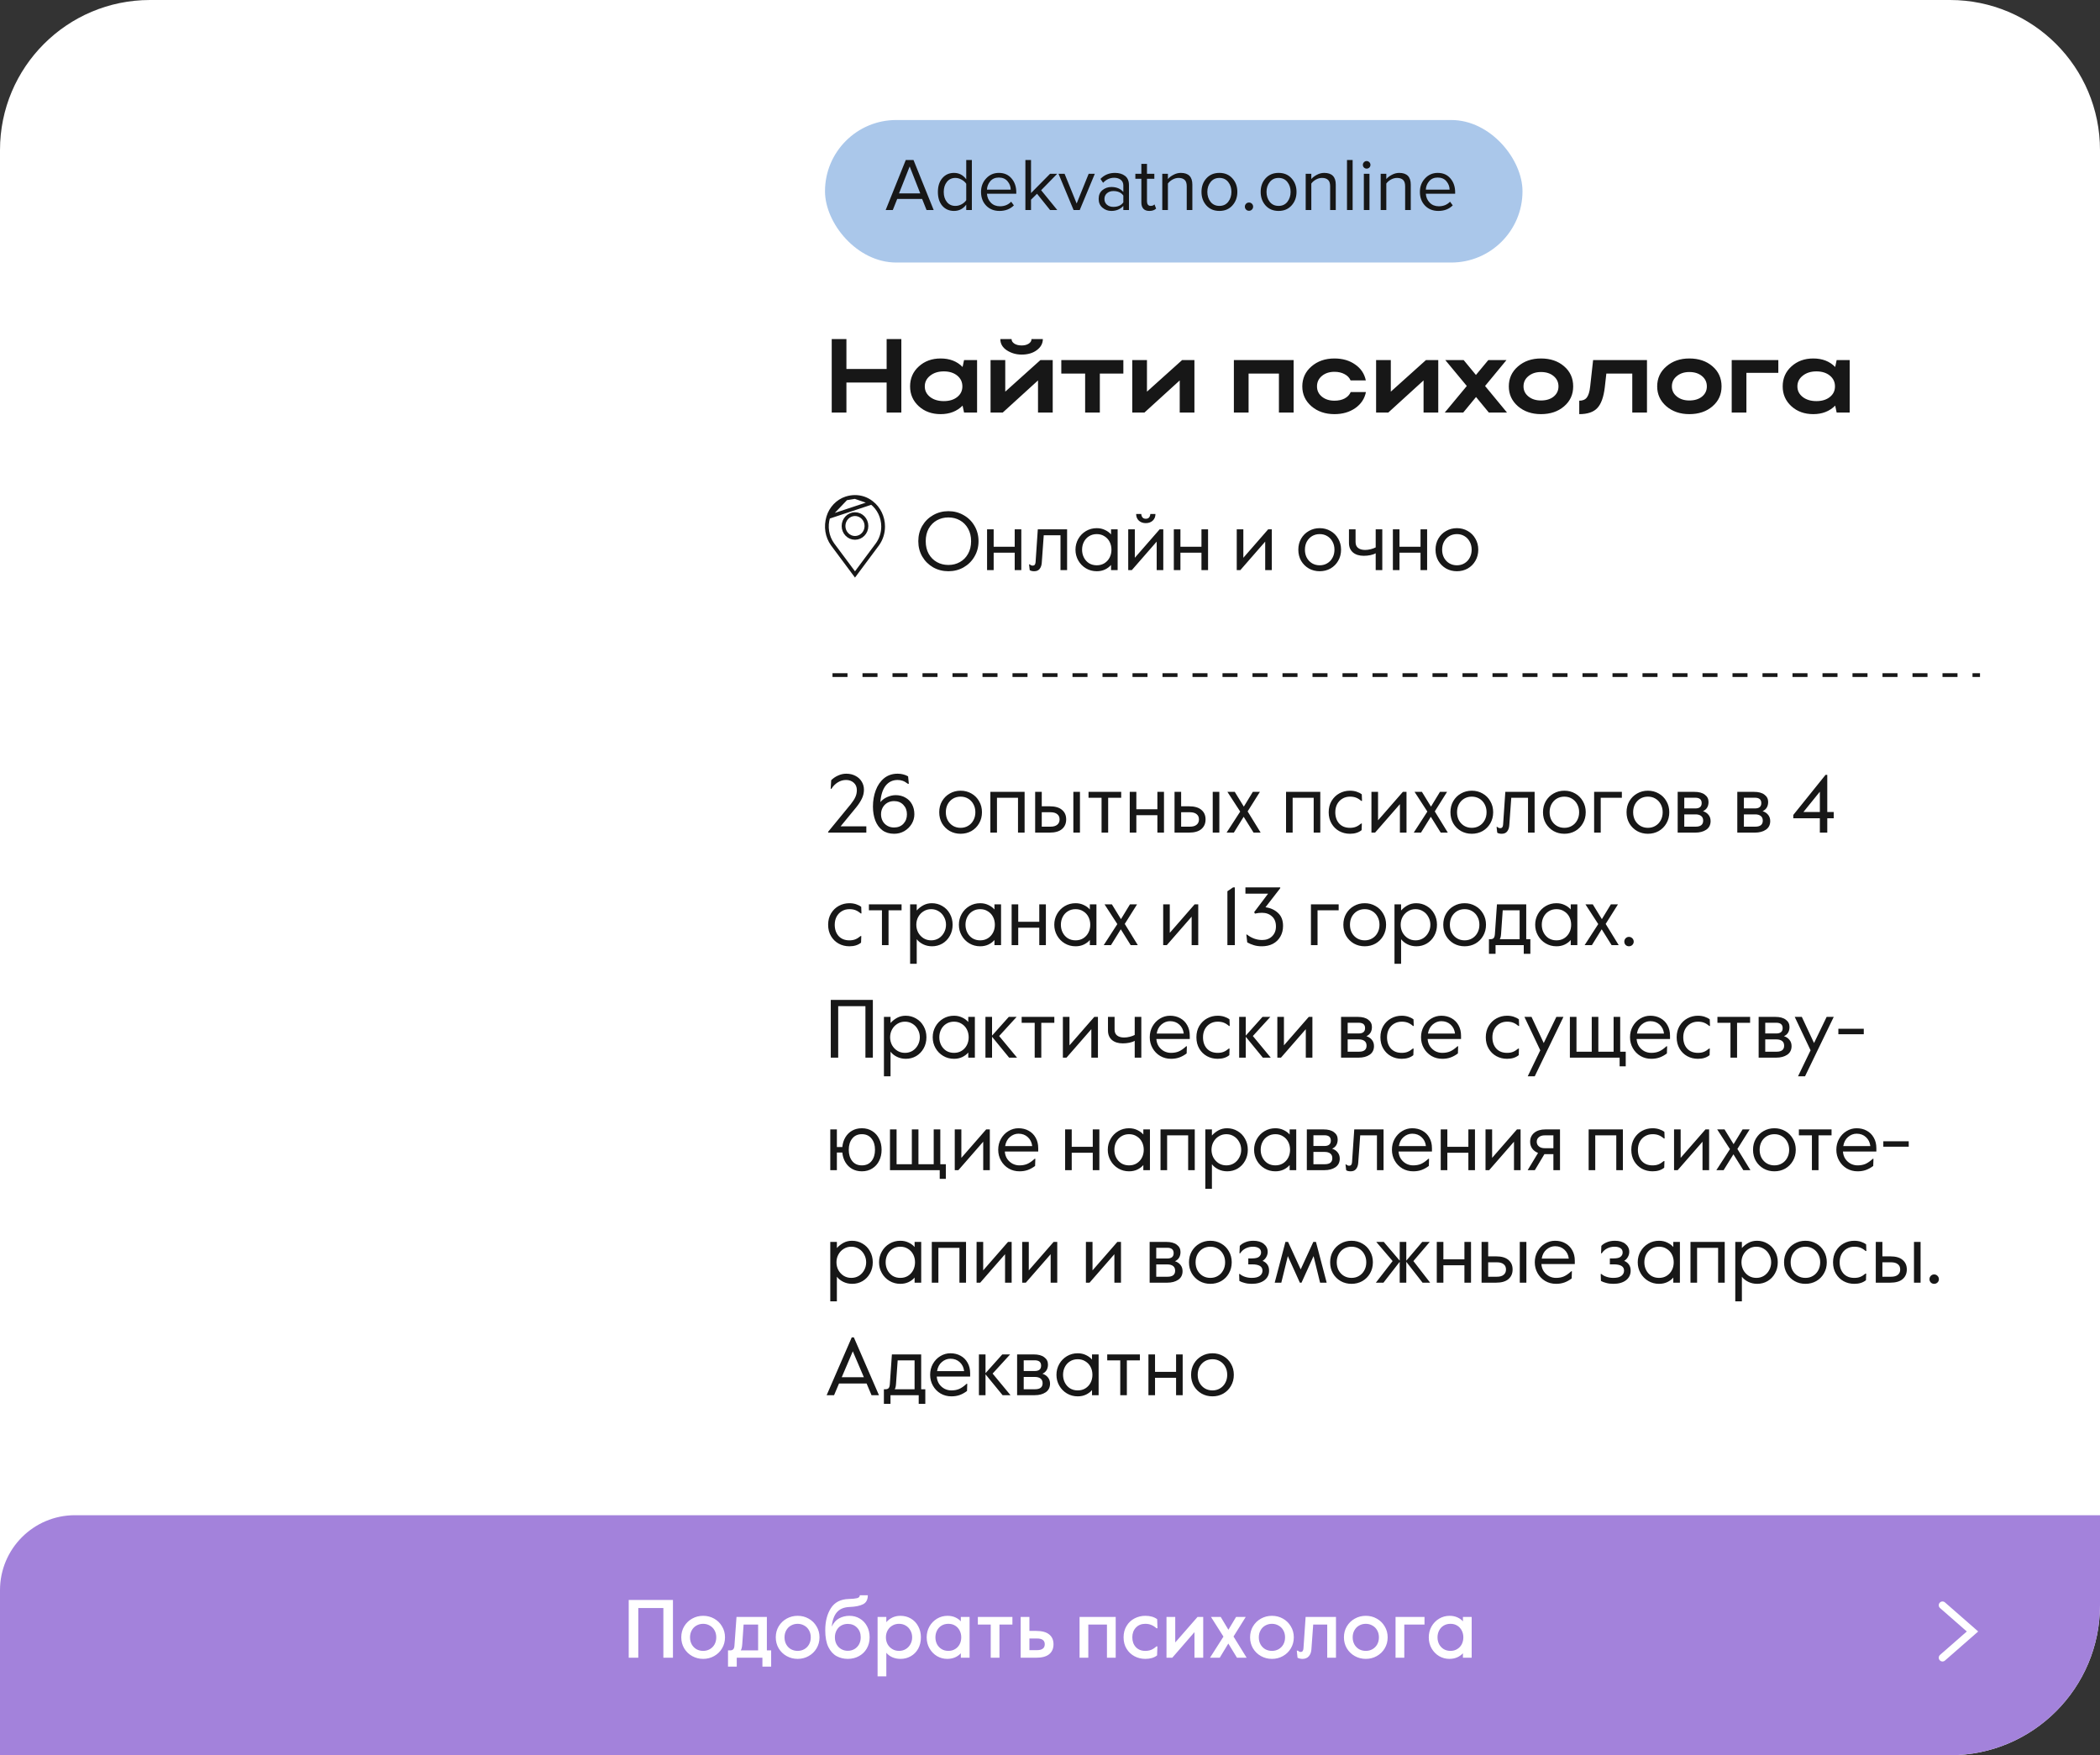 <?xml version="1.0" encoding="UTF-8"?> <svg xmlns="http://www.w3.org/2000/svg" width="280" height="234" viewBox="0 0 280 234" fill="none"><rect x="0" y="0" width="280" height="234" fill="#333333" stroke="none"/><path d="M0 20C0 8.954 8.954 0 20 0H260C271.046 0 280 8.954 280 20V214C280 225.046 271.046 234 260 234H20C8.954 234 0 225.046 0 214V20Z" fill="white"></path><rect x="110" y="16" width="93" height="19" rx="9.5" fill="#AAC7EA"></rect><path d="M124.49 28H123.54L122.95 26.52H119.63L119.04 28H118.09L120.77 21.33H121.8L124.49 28ZM122.7 25.78L121.29 22.19L119.87 25.78H122.7ZM129.582 28H128.832V27.28C128.419 27.84 127.875 28.12 127.202 28.12C126.562 28.12 126.042 27.893 125.642 27.44C125.249 26.98 125.052 26.363 125.052 25.59C125.052 24.823 125.249 24.21 125.642 23.75C126.042 23.283 126.562 23.05 127.202 23.05C127.869 23.05 128.412 23.333 128.832 23.9V21.33H129.582V28ZM127.382 27.45C127.675 27.45 127.955 27.377 128.222 27.23C128.489 27.083 128.692 26.903 128.832 26.69V24.5C128.692 24.28 128.485 24.097 128.212 23.95C127.945 23.797 127.669 23.72 127.382 23.72C126.909 23.72 126.532 23.897 126.252 24.25C125.972 24.597 125.832 25.043 125.832 25.59C125.832 26.137 125.972 26.583 126.252 26.93C126.532 27.277 126.909 27.45 127.382 27.45ZM133.264 28.12C132.544 28.12 131.954 27.887 131.494 27.42C131.034 26.947 130.804 26.333 130.804 25.58C130.804 24.873 131.031 24.277 131.484 23.79C131.937 23.297 132.504 23.05 133.184 23.05C133.897 23.05 134.461 23.297 134.874 23.79C135.294 24.277 135.504 24.893 135.504 25.64V25.83H131.594C131.627 26.303 131.801 26.7 132.114 27.02C132.427 27.34 132.834 27.5 133.334 27.5C133.934 27.5 134.431 27.297 134.824 26.89L135.184 27.38C134.691 27.873 134.051 28.12 133.264 28.12ZM134.764 25.28C134.757 24.867 134.617 24.497 134.344 24.17C134.071 23.837 133.681 23.67 133.174 23.67C132.694 23.67 132.314 23.833 132.034 24.16C131.761 24.487 131.614 24.86 131.594 25.28H134.764ZM140.969 28H140.009L138.269 25.83L137.469 26.62V28H136.719V21.33H137.469V25.74L140.009 23.17H140.959L138.819 25.36L140.969 28ZM143.965 28H143.145L141.135 23.17H141.945L143.555 27.13L145.155 23.17H145.975L143.965 28ZM150.528 28H149.778V27.45C149.371 27.897 148.838 28.12 148.178 28.12C147.731 28.12 147.338 27.977 146.998 27.69C146.658 27.403 146.488 27.013 146.488 26.52C146.488 26.013 146.654 25.623 146.988 25.35C147.328 25.07 147.724 24.93 148.178 24.93C148.864 24.93 149.398 25.15 149.778 25.59V24.72C149.778 24.4 149.664 24.15 149.438 23.97C149.211 23.79 148.918 23.7 148.558 23.7C147.991 23.7 147.498 23.923 147.078 24.37L146.728 23.85C147.241 23.317 147.884 23.05 148.658 23.05C149.211 23.05 149.661 23.183 150.008 23.45C150.354 23.717 150.528 24.127 150.528 24.68V28ZM148.448 27.58C149.048 27.58 149.491 27.38 149.778 26.98V26.07C149.491 25.67 149.048 25.47 148.448 25.47C148.101 25.47 147.814 25.57 147.588 25.77C147.368 25.963 147.258 26.217 147.258 26.53C147.258 26.837 147.368 27.09 147.588 27.29C147.814 27.483 148.101 27.58 148.448 27.58ZM153.251 28.12C152.898 28.12 152.631 28.023 152.451 27.83C152.271 27.637 152.181 27.357 152.181 26.99V23.83H151.381V23.17H152.181V21.85H152.931V23.17H153.911V23.83H152.931V26.83C152.931 27.017 152.971 27.167 153.051 27.28C153.138 27.393 153.261 27.45 153.421 27.45C153.641 27.45 153.811 27.383 153.931 27.25L154.151 27.81C153.931 28.017 153.631 28.12 153.251 28.12ZM158.981 28H158.231V24.84C158.231 24.433 158.137 24.147 157.951 23.98C157.764 23.807 157.497 23.72 157.151 23.72C156.871 23.72 156.597 23.793 156.331 23.94C156.071 24.087 155.867 24.263 155.721 24.47V28H154.971V23.17H155.721V23.87C155.907 23.65 156.157 23.46 156.471 23.3C156.784 23.133 157.107 23.05 157.441 23.05C158.467 23.05 158.981 23.57 158.981 24.61V28ZM164.319 27.39C163.885 27.877 163.309 28.12 162.589 28.12C161.869 28.12 161.289 27.877 160.849 27.39C160.415 26.903 160.199 26.3 160.199 25.58C160.199 24.86 160.415 24.26 160.849 23.78C161.289 23.293 161.869 23.05 162.589 23.05C163.309 23.05 163.885 23.293 164.319 23.78C164.759 24.26 164.979 24.86 164.979 25.58C164.979 26.3 164.759 26.903 164.319 27.39ZM161.409 26.91C161.702 27.27 162.095 27.45 162.589 27.45C163.082 27.45 163.472 27.27 163.759 26.91C164.045 26.543 164.189 26.1 164.189 25.58C164.189 25.06 164.045 24.62 163.759 24.26C163.472 23.9 163.082 23.72 162.589 23.72C162.095 23.72 161.702 23.903 161.409 24.27C161.122 24.63 160.979 25.067 160.979 25.58C160.979 26.1 161.122 26.543 161.409 26.91ZM166.923 27.94C166.816 28.047 166.686 28.1 166.533 28.1C166.379 28.1 166.249 28.047 166.143 27.94C166.036 27.833 165.983 27.703 165.983 27.55C165.983 27.397 166.036 27.267 166.143 27.16C166.249 27.053 166.379 27 166.533 27C166.686 27 166.816 27.053 166.923 27.16C167.029 27.267 167.083 27.397 167.083 27.55C167.083 27.703 167.029 27.833 166.923 27.94ZM172.209 27.39C171.776 27.877 171.199 28.12 170.479 28.12C169.759 28.12 169.179 27.877 168.739 27.39C168.306 26.903 168.089 26.3 168.089 25.58C168.089 24.86 168.306 24.26 168.739 23.78C169.179 23.293 169.759 23.05 170.479 23.05C171.199 23.05 171.776 23.293 172.209 23.78C172.649 24.26 172.869 24.86 172.869 25.58C172.869 26.3 172.649 26.903 172.209 27.39ZM169.299 26.91C169.592 27.27 169.986 27.45 170.479 27.45C170.972 27.45 171.362 27.27 171.649 26.91C171.936 26.543 172.079 26.1 172.079 25.58C172.079 25.06 171.936 24.62 171.649 24.26C171.362 23.9 170.972 23.72 170.479 23.72C169.986 23.72 169.592 23.903 169.299 24.27C169.012 24.63 168.869 25.067 168.869 25.58C168.869 26.1 169.012 26.543 169.299 26.91ZM178.102 28H177.352V24.84C177.352 24.433 177.258 24.147 177.072 23.98C176.885 23.807 176.618 23.72 176.272 23.72C175.992 23.72 175.718 23.793 175.452 23.94C175.192 24.087 174.988 24.263 174.842 24.47V28H174.092V23.17H174.842V23.87C175.028 23.65 175.278 23.46 175.592 23.3C175.905 23.133 176.228 23.05 176.562 23.05C177.588 23.05 178.102 23.57 178.102 24.61V28ZM180.35 28H179.6V21.33H180.35V28ZM182.216 22.48C182.082 22.48 181.966 22.433 181.866 22.34C181.766 22.24 181.716 22.12 181.716 21.98C181.716 21.84 181.766 21.72 181.866 21.62C181.966 21.52 182.082 21.47 182.216 21.47C182.356 21.47 182.476 21.52 182.576 21.62C182.676 21.72 182.726 21.84 182.726 21.98C182.726 22.12 182.676 22.24 182.576 22.34C182.476 22.433 182.356 22.48 182.216 22.48ZM182.596 28H181.846V23.17H182.596V28ZM188.102 28H187.352V24.84C187.352 24.433 187.258 24.147 187.072 23.98C186.885 23.807 186.618 23.72 186.272 23.72C185.992 23.72 185.718 23.793 185.452 23.94C185.192 24.087 184.988 24.263 184.842 24.47V28H184.092V23.17H184.842V23.87C185.028 23.65 185.278 23.46 185.592 23.3C185.905 23.133 186.228 23.05 186.562 23.05C187.588 23.05 188.102 23.57 188.102 24.61V28ZM191.78 28.12C191.06 28.12 190.47 27.887 190.01 27.42C189.55 26.947 189.32 26.333 189.32 25.58C189.32 24.873 189.546 24.277 190 23.79C190.453 23.297 191.02 23.05 191.7 23.05C192.413 23.05 192.976 23.297 193.39 23.79C193.81 24.277 194.02 24.893 194.02 25.64V25.83H190.11C190.143 26.303 190.316 26.7 190.63 27.02C190.943 27.34 191.35 27.5 191.85 27.5C192.45 27.5 192.946 27.297 193.34 26.89L193.7 27.38C193.206 27.873 192.566 28.12 191.78 28.12ZM193.28 25.28C193.273 24.867 193.133 24.497 192.86 24.17C192.586 23.837 192.196 23.67 191.69 23.67C191.21 23.67 190.83 23.833 190.55 24.16C190.276 24.487 190.13 24.86 190.11 25.28H193.28Z" fill="#171717"></path><path d="M111 90H264" stroke="#171717" stroke-width="0.5" stroke-dasharray="2 2"></path><path d="M110.435 68.933L110.435 68.933C110.782 67.758 111.696 66.804 112.808 66.444L110.435 68.933ZM110.435 68.933C110.056 70.209 110.267 71.526 111 72.556L113.999 76.582L116.998 72.556C117.489 71.871 117.75 71.053 117.75 70.189C117.75 68.937 117.175 67.754 116.216 67.017L116.216 67.017M110.435 68.933L116.216 67.017M116.216 67.017L116.214 67.015M116.216 67.017L116.214 67.015M116.214 67.015C115.57 66.509 114.8 66.25 113.999 66.25M116.214 67.015L113.999 66.25M113.999 66.25C113.608 66.25 113.204 66.316 112.808 66.444L113.999 66.25Z" stroke="#171717" stroke-width="0.5"></path><path d="M112.472 70.125C112.472 71.007 113.163 71.708 114 71.708C114.836 71.708 115.527 71.007 115.527 70.125C115.527 69.243 114.836 68.542 114 68.542C113.163 68.542 112.472 69.243 112.472 70.125Z" stroke="#171717" stroke-width="0.5"></path><path d="M126.455 76.154C125.714 76.154 125.036 75.982 124.42 75.637C123.811 75.285 123.327 74.805 122.968 74.196C122.616 73.587 122.44 72.905 122.44 72.15C122.44 71.395 122.616 70.713 122.968 70.104C123.327 69.495 123.811 69.019 124.42 68.674C125.036 68.322 125.714 68.146 126.455 68.146C127.196 68.146 127.87 68.322 128.479 68.674C129.095 69.019 129.579 69.495 129.931 70.104C130.29 70.713 130.47 71.395 130.47 72.15C130.47 72.905 130.29 73.587 129.931 74.196C129.579 74.805 129.095 75.285 128.479 75.637C127.87 75.982 127.196 76.154 126.455 76.154ZM126.455 75.318C127.02 75.318 127.529 75.19 127.984 74.933C128.446 74.676 128.809 74.31 129.073 73.833C129.344 73.356 129.48 72.795 129.48 72.15C129.48 71.505 129.344 70.944 129.073 70.467C128.809 69.99 128.446 69.624 127.984 69.367C127.529 69.11 127.02 68.982 126.455 68.982C125.89 68.982 125.377 69.11 124.915 69.367C124.46 69.624 124.097 69.99 123.826 70.467C123.562 70.944 123.43 71.505 123.43 72.15C123.43 72.795 123.562 73.356 123.826 73.833C124.097 74.31 124.46 74.676 124.915 74.933C125.377 75.19 125.89 75.318 126.455 75.318ZM131.609 70.566H132.489V72.887H135.294V70.566H136.174V76H135.294V73.679H132.489V76H131.609V70.566ZM137.89 76.154C137.641 76.154 137.443 76.106 137.296 76.011L137.208 75.241H137.307C137.417 75.351 137.549 75.406 137.703 75.406C137.93 75.406 138.055 75.252 138.077 74.944L138.374 70.566H142.279V76H141.399V71.358H139.166L138.902 75.021C138.88 75.358 138.785 75.633 138.616 75.846C138.455 76.051 138.213 76.154 137.89 76.154ZM146.235 76.154C145.707 76.154 145.227 76.026 144.794 75.769C144.362 75.512 144.021 75.164 143.771 74.724C143.522 74.284 143.397 73.804 143.397 73.283C143.397 72.762 143.522 72.282 143.771 71.842C144.021 71.402 144.362 71.054 144.794 70.797C145.227 70.54 145.707 70.412 146.235 70.412C146.639 70.412 147.005 70.493 147.335 70.654C147.665 70.808 147.933 71.006 148.138 71.248V70.566H149.018V76H148.138V75.318C147.933 75.56 147.665 75.762 147.335 75.923C147.005 76.077 146.639 76.154 146.235 76.154ZM146.235 75.362C146.624 75.362 146.965 75.27 147.258 75.087C147.559 74.896 147.79 74.643 147.951 74.328C148.113 74.013 148.193 73.664 148.193 73.283C148.193 72.902 148.113 72.553 147.951 72.238C147.79 71.923 147.559 71.673 147.258 71.49C146.965 71.299 146.624 71.204 146.235 71.204C145.847 71.204 145.502 71.299 145.201 71.49C144.908 71.673 144.681 71.923 144.519 72.238C144.358 72.553 144.277 72.902 144.277 73.283C144.277 73.664 144.358 74.013 144.519 74.328C144.681 74.643 144.908 74.896 145.201 75.087C145.502 75.27 145.847 75.362 146.235 75.362ZM150.43 70.566H151.31V74.361L154.621 70.566H155.105V76H154.225V72.205L150.914 76H150.43V70.566ZM152.773 69.741C152.399 69.741 152.091 69.631 151.849 69.411C151.607 69.184 151.486 68.887 151.486 68.52H152.168C152.182 68.718 152.241 68.876 152.344 68.993C152.446 69.103 152.589 69.158 152.773 69.158C152.956 69.158 153.099 69.103 153.202 68.993C153.304 68.876 153.363 68.718 153.378 68.52H154.06C154.06 68.887 153.939 69.184 153.697 69.411C153.455 69.631 153.147 69.741 152.773 69.741ZM156.51 70.566H157.39V72.887H160.195V70.566H161.075V76H160.195V73.679H157.39V76H156.51V70.566ZM164.899 70.566H165.779V74.361L169.09 70.566H169.574V76H168.694V72.205L165.383 76H164.899V70.566ZM175.959 76.154C175.431 76.154 174.951 76.033 174.518 75.791C174.086 75.542 173.741 75.201 173.484 74.768C173.235 74.328 173.11 73.833 173.11 73.283C173.11 72.733 173.235 72.242 173.484 71.809C173.741 71.369 174.086 71.028 174.518 70.786C174.951 70.537 175.431 70.412 175.959 70.412C176.487 70.412 176.968 70.537 177.4 70.786C177.833 71.028 178.174 71.369 178.423 71.809C178.68 72.242 178.808 72.733 178.808 73.283C178.808 73.833 178.68 74.328 178.423 74.768C178.174 75.201 177.833 75.542 177.4 75.791C176.968 76.033 176.487 76.154 175.959 76.154ZM175.959 75.362C176.333 75.362 176.667 75.274 176.96 75.098C177.261 74.922 177.496 74.676 177.664 74.361C177.84 74.046 177.928 73.686 177.928 73.283C177.928 72.88 177.84 72.52 177.664 72.205C177.496 71.89 177.261 71.644 176.96 71.468C176.667 71.292 176.333 71.204 175.959 71.204C175.585 71.204 175.248 71.292 174.947 71.468C174.654 71.644 174.419 71.89 174.243 72.205C174.075 72.52 173.99 72.88 173.99 73.283C173.99 73.686 174.075 74.046 174.243 74.361C174.419 74.676 174.654 74.922 174.947 75.098C175.248 75.274 175.585 75.362 175.959 75.362ZM183.426 73.756C183.257 73.859 183.022 73.943 182.722 74.009C182.428 74.068 182.135 74.097 181.842 74.097C181.233 74.097 180.749 73.947 180.39 73.646C180.038 73.338 179.862 72.916 179.862 72.381V70.566H180.742V72.26C180.742 72.612 180.855 72.876 181.083 73.052C181.31 73.228 181.622 73.316 182.018 73.316C182.26 73.316 182.509 73.283 182.766 73.217C183.03 73.151 183.25 73.07 183.426 72.975V70.566H184.306V76H183.426V73.756ZM185.718 70.566H186.598V72.887H189.403V70.566H190.283V76H189.403V73.679H186.598V76H185.718V70.566ZM194.253 76.154C193.725 76.154 193.245 76.033 192.812 75.791C192.38 75.542 192.035 75.201 191.778 74.768C191.529 74.328 191.404 73.833 191.404 73.283C191.404 72.733 191.529 72.242 191.778 71.809C192.035 71.369 192.38 71.028 192.812 70.786C193.245 70.537 193.725 70.412 194.253 70.412C194.781 70.412 195.262 70.537 195.694 70.786C196.127 71.028 196.468 71.369 196.717 71.809C196.974 72.242 197.102 72.733 197.102 73.283C197.102 73.833 196.974 74.328 196.717 74.768C196.468 75.201 196.127 75.542 195.694 75.791C195.262 76.033 194.781 76.154 194.253 76.154ZM194.253 75.362C194.627 75.362 194.961 75.274 195.254 75.098C195.555 74.922 195.79 74.676 195.958 74.361C196.134 74.046 196.222 73.686 196.222 73.283C196.222 72.88 196.134 72.52 195.958 72.205C195.79 71.89 195.555 71.644 195.254 71.468C194.961 71.292 194.627 71.204 194.253 71.204C193.879 71.204 193.542 71.292 193.241 71.468C192.948 71.644 192.713 71.89 192.537 72.205C192.369 72.52 192.284 72.88 192.284 73.283C192.284 73.686 192.369 74.046 192.537 74.361C192.713 74.676 192.948 74.922 193.241 75.098C193.542 75.274 193.879 75.362 194.253 75.362Z" fill="#171717"></path><path d="M110.896 55V45.2H112.856V49.19H118.218V45.2H120.178V55H118.218V50.996H112.856V55H110.896ZM130.277 55H128.541L128.345 54.076C127.589 54.832 126.613 55.21 125.419 55.21C124.252 55.21 123.281 54.86 122.507 54.16C121.732 53.451 121.345 52.569 121.345 51.514C121.345 50.441 121.732 49.554 122.507 48.854C123.281 48.145 124.252 47.79 125.419 47.79C126.632 47.79 127.607 48.168 128.345 48.924L128.541 48H130.277V55ZM123.305 51.514C123.305 52.083 123.543 52.555 124.019 52.928C124.495 53.292 125.101 53.474 125.839 53.474C126.576 53.474 127.173 53.292 127.631 52.928C128.088 52.564 128.317 52.093 128.317 51.514C128.317 50.926 128.088 50.445 127.631 50.072C127.173 49.699 126.576 49.512 125.839 49.512C125.101 49.512 124.495 49.703 124.019 50.086C123.543 50.459 123.305 50.935 123.305 51.514ZM136.218 47.272C135.499 47.272 134.846 47.085 134.258 46.712C133.67 46.329 133.376 45.825 133.376 45.2H134.874C134.874 45.443 135 45.648 135.252 45.816C135.513 45.975 135.835 46.054 136.218 46.054C136.6 46.054 136.913 45.975 137.156 45.816C137.408 45.657 137.534 45.452 137.534 45.2H139.046C139.046 45.788 138.775 46.283 138.234 46.684C137.702 47.076 137.03 47.272 136.218 47.272ZM140.362 55H138.402V50.716L133.698 55H132.074V48H134.034V52.214L138.724 48H140.362V55ZM144.685 55V49.806H141.507V48H149.781V49.806H146.645V55H144.685ZM159.256 55H157.296V50.716L152.592 55H150.968V48H152.928V52.214L157.618 48H159.256V55ZM164.517 48H172.483V55H170.523V49.806H166.477V55H164.517V48ZM175.6 51.514C175.6 52.074 175.819 52.531 176.258 52.886C176.696 53.241 177.252 53.418 177.924 53.418C178.456 53.418 178.908 53.32 179.282 53.124C179.664 52.919 179.935 52.634 180.094 52.27H182.124C181.946 53.157 181.47 53.871 180.696 54.412C179.93 54.944 179.006 55.21 177.924 55.21C176.701 55.21 175.679 54.86 174.858 54.16C174.046 53.451 173.64 52.569 173.64 51.514C173.64 50.441 174.046 49.554 174.858 48.854C175.67 48.145 176.692 47.79 177.924 47.79C179.006 47.79 179.926 48.056 180.682 48.588C181.447 49.111 181.923 49.82 182.11 50.716H180.08C179.921 50.352 179.65 50.072 179.268 49.876C178.894 49.671 178.446 49.568 177.924 49.568C177.252 49.568 176.696 49.75 176.258 50.114C175.819 50.478 175.6 50.945 175.6 51.514ZM191.768 55H189.808V50.716L185.104 55H183.48V48H185.44V52.214L190.13 48H191.768V55ZM198.009 51.458L200.935 55H198.513L196.805 52.928L195.097 55H192.633L195.573 51.458L192.703 48H195.153L196.791 49.988L198.443 48H200.865L198.009 51.458ZM201.175 51.514C201.175 50.441 201.581 49.554 202.393 48.854C203.205 48.145 204.227 47.79 205.459 47.79C206.71 47.79 207.736 48.135 208.539 48.826C209.351 49.517 209.757 50.413 209.757 51.514C209.757 52.597 209.351 53.483 208.539 54.174C207.736 54.865 206.71 55.21 205.459 55.21C204.236 55.21 203.214 54.86 202.393 54.16C201.581 53.451 201.175 52.569 201.175 51.514ZM203.135 51.514C203.135 52.055 203.354 52.503 203.793 52.858C204.232 53.213 204.787 53.39 205.459 53.39C206.159 53.39 206.724 53.217 207.153 52.872C207.582 52.517 207.797 52.065 207.797 51.514C207.797 50.954 207.582 50.497 207.153 50.142C206.724 49.778 206.159 49.596 205.459 49.596C204.787 49.596 204.232 49.778 203.793 50.142C203.354 50.497 203.135 50.954 203.135 51.514ZM212.023 51.528L212.415 48H219.597V55H217.637V49.806H214.179L213.969 51.668C213.811 52.965 213.475 53.88 212.961 54.412C212.457 54.944 211.659 55.21 210.567 55.21V53.418C211.025 53.418 211.361 53.278 211.575 52.998C211.799 52.709 211.949 52.219 212.023 51.528ZM220.958 51.514C220.958 50.441 221.364 49.554 222.176 48.854C222.988 48.145 224.01 47.79 225.242 47.79C226.493 47.79 227.519 48.135 228.322 48.826C229.134 49.517 229.54 50.413 229.54 51.514C229.54 52.597 229.134 53.483 228.322 54.174C227.519 54.865 226.493 55.21 225.242 55.21C224.019 55.21 222.997 54.86 222.176 54.16C221.364 53.451 220.958 52.569 220.958 51.514ZM222.918 51.514C222.918 52.055 223.137 52.503 223.576 52.858C224.015 53.213 224.57 53.39 225.242 53.39C225.942 53.39 226.507 53.217 226.936 52.872C227.365 52.517 227.58 52.065 227.58 51.514C227.58 50.954 227.365 50.497 226.936 50.142C226.507 49.778 225.942 49.596 225.242 49.596C224.57 49.596 224.015 49.778 223.576 50.142C223.137 50.497 222.918 50.954 222.918 51.514ZM230.894 48H237.11V49.708H232.854V55H230.894V48ZM246.624 55H244.888L244.692 54.076C243.936 54.832 242.961 55.21 241.766 55.21C240.6 55.21 239.629 54.86 238.854 54.16C238.08 53.451 237.692 52.569 237.692 51.514C237.692 50.441 238.08 49.554 238.854 48.854C239.629 48.145 240.6 47.79 241.766 47.79C242.98 47.79 243.955 48.168 244.692 48.924L244.888 48H246.624V55ZM239.652 51.514C239.652 52.083 239.89 52.555 240.366 52.928C240.842 53.292 241.449 53.474 242.186 53.474C242.924 53.474 243.521 53.292 243.978 52.928C244.436 52.564 244.664 52.093 244.664 51.514C244.664 50.926 244.436 50.445 243.978 50.072C243.521 49.699 242.924 49.512 242.186 49.512C241.449 49.512 240.842 49.703 240.366 50.086C239.89 50.459 239.652 50.935 239.652 51.514Z" fill="#171717"></path><path d="M110.418 110.89L113.432 107.216C113.718 106.857 113.923 106.538 114.048 106.259C114.18 105.973 114.246 105.665 114.246 105.335C114.246 104.917 114.107 104.587 113.828 104.345C113.557 104.103 113.216 103.982 112.805 103.982C112.416 103.982 112.05 104.088 111.705 104.301C111.36 104.514 111.078 104.8 110.858 105.159H110.759L110.825 104.015C111.089 103.751 111.397 103.542 111.749 103.388C112.101 103.227 112.46 103.146 112.827 103.146C113.289 103.146 113.7 103.241 114.059 103.432C114.418 103.615 114.697 103.872 114.895 104.202C115.093 104.525 115.192 104.884 115.192 105.28C115.192 105.705 115.097 106.109 114.906 106.49C114.723 106.864 114.473 107.245 114.158 107.634L112.079 110.164H115.511V111H110.418V110.89ZM119.22 111.154C118.604 111.154 118.084 111 117.658 110.692C117.24 110.377 116.925 109.948 116.712 109.405C116.5 108.855 116.393 108.228 116.393 107.524C116.393 106.747 116.518 106.024 116.767 105.357C117.017 104.69 117.387 104.154 117.878 103.751C118.377 103.348 118.978 103.146 119.682 103.146C119.946 103.146 120.188 103.175 120.408 103.234C120.636 103.285 120.859 103.373 121.079 103.498L121.178 104.488H121.046C120.797 104.297 120.566 104.165 120.353 104.092C120.148 104.019 119.924 103.982 119.682 103.982C119.022 103.982 118.491 104.235 118.087 104.741C117.691 105.247 117.457 105.977 117.383 106.93C117.64 106.629 117.952 106.402 118.318 106.248C118.692 106.087 119.059 106.006 119.418 106.006C119.917 106.006 120.353 106.116 120.727 106.336C121.109 106.549 121.402 106.849 121.607 107.238C121.813 107.619 121.915 108.059 121.915 108.558C121.915 109.013 121.794 109.442 121.552 109.845C121.31 110.241 120.984 110.56 120.573 110.802C120.163 111.037 119.712 111.154 119.22 111.154ZM119.209 110.318C119.723 110.318 120.137 110.153 120.452 109.823C120.768 109.486 120.925 109.064 120.925 108.558C120.925 108.052 120.768 107.634 120.452 107.304C120.137 106.967 119.723 106.798 119.209 106.798C118.872 106.798 118.571 106.875 118.307 107.029C118.043 107.183 117.838 107.396 117.691 107.667C117.545 107.931 117.471 108.228 117.471 108.558C117.471 108.888 117.545 109.189 117.691 109.46C117.838 109.724 118.043 109.933 118.307 110.087C118.571 110.241 118.872 110.318 119.209 110.318ZM128.08 111.154C127.552 111.154 127.072 111.033 126.639 110.791C126.207 110.542 125.862 110.201 125.605 109.768C125.356 109.328 125.231 108.833 125.231 108.283C125.231 107.733 125.356 107.242 125.605 106.809C125.862 106.369 126.207 106.028 126.639 105.786C127.072 105.537 127.552 105.412 128.08 105.412C128.608 105.412 129.089 105.537 129.521 105.786C129.954 106.028 130.295 106.369 130.544 106.809C130.801 107.242 130.929 107.733 130.929 108.283C130.929 108.833 130.801 109.328 130.544 109.768C130.295 110.201 129.954 110.542 129.521 110.791C129.089 111.033 128.608 111.154 128.08 111.154ZM128.08 110.362C128.454 110.362 128.788 110.274 129.081 110.098C129.382 109.922 129.617 109.676 129.785 109.361C129.961 109.046 130.049 108.686 130.049 108.283C130.049 107.88 129.961 107.52 129.785 107.205C129.617 106.89 129.382 106.644 129.081 106.468C128.788 106.292 128.454 106.204 128.08 106.204C127.706 106.204 127.369 106.292 127.068 106.468C126.775 106.644 126.54 106.89 126.364 107.205C126.196 107.52 126.111 107.88 126.111 108.283C126.111 108.686 126.196 109.046 126.364 109.361C126.54 109.676 126.775 109.922 127.068 110.098C127.369 110.274 127.706 110.362 128.08 110.362ZM132.049 105.566H136.614V111H135.734V106.358H132.929V111H132.049V105.566ZM138.021 105.566H138.901V107.491H139.946C140.68 107.491 141.23 107.649 141.596 107.964C141.97 108.272 142.157 108.697 142.157 109.24C142.157 109.783 141.97 110.212 141.596 110.527C141.23 110.842 140.68 111 139.946 111H138.021V105.566ZM140.056 110.208C140.452 110.208 140.753 110.124 140.958 109.955C141.171 109.786 141.277 109.548 141.277 109.24C141.277 108.932 141.171 108.697 140.958 108.536C140.753 108.367 140.452 108.283 140.056 108.283H138.901V110.208H140.056ZM143.114 105.566H143.994V111H143.114V105.566ZM146.875 106.358H145.137V105.566H149.493V106.358H147.755V111H146.875V106.358ZM150.633 105.566H151.513V107.887H154.318V105.566H155.198V111H154.318V108.679H151.513V111H150.633V105.566ZM156.605 105.566H157.485V107.491H158.53C159.264 107.491 159.814 107.649 160.18 107.964C160.554 108.272 160.741 108.697 160.741 109.24C160.741 109.783 160.554 110.212 160.18 110.527C159.814 110.842 159.264 111 158.53 111H156.605V105.566ZM158.64 110.208C159.036 110.208 159.337 110.124 159.542 109.955C159.755 109.786 159.861 109.548 159.861 109.24C159.861 108.932 159.755 108.697 159.542 108.536C159.337 108.367 159.036 108.283 158.64 108.283H157.485V110.208H158.64ZM161.698 105.566H162.578V111H161.698V105.566ZM165.36 108.195L163.655 105.566H164.634L165.844 107.535L167.043 105.566H167.989L166.35 108.173L168.088 111H167.142L165.822 108.888L164.513 111H163.545L165.36 108.195ZM171.473 105.566H176.038V111H175.158V106.358H172.353V111H171.473V105.566ZM179.997 111.154C179.477 111.154 179 111.037 178.567 110.802C178.142 110.567 177.801 110.234 177.544 109.801C177.288 109.368 177.159 108.862 177.159 108.283C177.159 107.711 177.288 107.209 177.544 106.776C177.808 106.336 178.157 105.999 178.589 105.764C179.022 105.529 179.491 105.412 179.997 105.412C180.313 105.412 180.606 105.456 180.877 105.544C181.149 105.632 181.38 105.749 181.57 105.896L181.603 106.776H181.504C181.27 106.571 181.035 106.424 180.8 106.336C180.573 106.248 180.305 106.204 179.997 106.204C179.616 106.204 179.275 106.296 178.974 106.479C178.681 106.655 178.45 106.901 178.281 107.216C178.12 107.531 178.039 107.887 178.039 108.283C178.039 108.899 178.212 109.401 178.556 109.79C178.908 110.171 179.389 110.362 179.997 110.362C180.298 110.362 180.558 110.318 180.778 110.23C181.006 110.142 181.24 109.995 181.482 109.79H181.581L181.548 110.67C181.152 110.993 180.635 111.154 179.997 111.154ZM182.859 105.566H183.739V109.361L187.05 105.566H187.534V111H186.654V107.205L183.343 111H182.859V105.566ZM190.314 108.195L188.609 105.566H189.588L190.798 107.535L191.997 105.566H192.943L191.304 108.173L193.042 111H192.096L190.776 108.888L189.467 111H188.499L190.314 108.195ZM196.24 111.154C195.712 111.154 195.231 111.033 194.799 110.791C194.366 110.542 194.021 110.201 193.765 109.768C193.515 109.328 193.391 108.833 193.391 108.283C193.391 107.733 193.515 107.242 193.765 106.809C194.021 106.369 194.366 106.028 194.799 105.786C195.231 105.537 195.712 105.412 196.24 105.412C196.768 105.412 197.248 105.537 197.681 105.786C198.113 106.028 198.454 106.369 198.704 106.809C198.96 107.242 199.089 107.733 199.089 108.283C199.089 108.833 198.96 109.328 198.704 109.768C198.454 110.201 198.113 110.542 197.681 110.791C197.248 111.033 196.768 111.154 196.24 111.154ZM196.24 110.362C196.614 110.362 196.947 110.274 197.241 110.098C197.541 109.922 197.776 109.676 197.945 109.361C198.121 109.046 198.209 108.686 198.209 108.283C198.209 107.88 198.121 107.52 197.945 107.205C197.776 106.89 197.541 106.644 197.241 106.468C196.947 106.292 196.614 106.204 196.24 106.204C195.866 106.204 195.528 106.292 195.228 106.468C194.934 106.644 194.7 106.89 194.524 107.205C194.355 107.52 194.271 107.88 194.271 108.283C194.271 108.686 194.355 109.046 194.524 109.361C194.7 109.676 194.934 109.922 195.228 110.098C195.528 110.274 195.866 110.362 196.24 110.362ZM200.226 111.154C199.977 111.154 199.779 111.106 199.632 111.011L199.544 110.241H199.643C199.753 110.351 199.885 110.406 200.039 110.406C200.266 110.406 200.391 110.252 200.413 109.944L200.71 105.566H204.615V111H203.735V106.358H201.502L201.238 110.021C201.216 110.358 201.121 110.633 200.952 110.846C200.791 111.051 200.549 111.154 200.226 111.154ZM208.582 111.154C208.054 111.154 207.574 111.033 207.141 110.791C206.709 110.542 206.364 110.201 206.107 109.768C205.858 109.328 205.733 108.833 205.733 108.283C205.733 107.733 205.858 107.242 206.107 106.809C206.364 106.369 206.709 106.028 207.141 105.786C207.574 105.537 208.054 105.412 208.582 105.412C209.11 105.412 209.591 105.537 210.023 105.786C210.456 106.028 210.797 106.369 211.046 106.809C211.303 107.242 211.431 107.733 211.431 108.283C211.431 108.833 211.303 109.328 211.046 109.768C210.797 110.201 210.456 110.542 210.023 110.791C209.591 111.033 209.11 111.154 208.582 111.154ZM208.582 110.362C208.956 110.362 209.29 110.274 209.583 110.098C209.884 109.922 210.119 109.676 210.287 109.361C210.463 109.046 210.551 108.686 210.551 108.283C210.551 107.88 210.463 107.52 210.287 107.205C210.119 106.89 209.884 106.644 209.583 106.468C209.29 106.292 208.956 106.204 208.582 106.204C208.208 106.204 207.871 106.292 207.57 106.468C207.277 106.644 207.042 106.89 206.866 107.205C206.698 107.52 206.613 107.88 206.613 108.283C206.613 108.686 206.698 109.046 206.866 109.361C207.042 109.676 207.277 109.922 207.57 110.098C207.871 110.274 208.208 110.362 208.582 110.362ZM212.551 105.566H216.247V106.358H213.431V111H212.551V105.566ZM219.722 111.154C219.194 111.154 218.714 111.033 218.281 110.791C217.848 110.542 217.504 110.201 217.247 109.768C216.998 109.328 216.873 108.833 216.873 108.283C216.873 107.733 216.998 107.242 217.247 106.809C217.504 106.369 217.848 106.028 218.281 105.786C218.714 105.537 219.194 105.412 219.722 105.412C220.25 105.412 220.73 105.537 221.163 105.786C221.596 106.028 221.937 106.369 222.186 106.809C222.443 107.242 222.571 107.733 222.571 108.283C222.571 108.833 222.443 109.328 222.186 109.768C221.937 110.201 221.596 110.542 221.163 110.791C220.73 111.033 220.25 111.154 219.722 111.154ZM219.722 110.362C220.096 110.362 220.43 110.274 220.723 110.098C221.024 109.922 221.258 109.676 221.427 109.361C221.603 109.046 221.691 108.686 221.691 108.283C221.691 107.88 221.603 107.52 221.427 107.205C221.258 106.89 221.024 106.644 220.723 106.468C220.43 106.292 220.096 106.204 219.722 106.204C219.348 106.204 219.011 106.292 218.71 106.468C218.417 106.644 218.182 106.89 218.006 107.205C217.837 107.52 217.753 107.88 217.753 108.283C217.753 108.686 217.837 109.046 218.006 109.361C218.182 109.676 218.417 109.922 218.71 110.098C219.011 110.274 219.348 110.362 219.722 110.362ZM223.69 105.566H225.912C226.521 105.566 226.987 105.691 227.309 105.94C227.639 106.182 227.804 106.505 227.804 106.908C227.804 107.502 227.559 107.913 227.067 108.14C227.383 108.243 227.628 108.408 227.804 108.635C227.988 108.862 228.079 109.137 228.079 109.46C228.079 109.966 227.885 110.351 227.496 110.615C227.115 110.872 226.627 111 226.033 111H223.69V105.566ZM226.033 107.777C226.605 107.777 226.891 107.539 226.891 107.062C226.891 106.585 226.605 106.347 226.033 106.347H224.57V107.777H226.033ZM226.077 110.208C226.752 110.208 227.089 109.94 227.089 109.405C227.089 109.126 226.998 108.917 226.814 108.778C226.631 108.639 226.385 108.569 226.077 108.569H224.57V110.208H226.077ZM231.64 105.566H233.862C234.47 105.566 234.936 105.691 235.259 105.94C235.589 106.182 235.754 106.505 235.754 106.908C235.754 107.502 235.508 107.913 235.017 108.14C235.332 108.243 235.578 108.408 235.754 108.635C235.937 108.862 236.029 109.137 236.029 109.46C236.029 109.966 235.834 110.351 235.446 110.615C235.064 110.872 234.577 111 233.983 111H231.64V105.566ZM233.983 107.777C234.555 107.777 234.841 107.539 234.841 107.062C234.841 106.585 234.555 106.347 233.983 106.347H232.52V107.777H233.983ZM234.027 110.208C234.701 110.208 235.039 109.94 235.039 109.405C235.039 109.126 234.947 108.917 234.764 108.778C234.58 108.639 234.335 108.569 234.027 108.569H232.52V110.208H234.027ZM242.647 109.086H239.105V108.646L243.406 103.3H243.637V108.25H244.495V109.086H243.637V111H242.647V109.086ZM242.647 108.25V105.544L240.458 108.25H242.647ZM113.256 126.154C112.735 126.154 112.259 126.037 111.826 125.802C111.401 125.567 111.06 125.234 110.803 124.801C110.546 124.368 110.418 123.862 110.418 123.283C110.418 122.711 110.546 122.209 110.803 121.776C111.067 121.336 111.415 120.999 111.848 120.764C112.281 120.529 112.75 120.412 113.256 120.412C113.571 120.412 113.865 120.456 114.136 120.544C114.407 120.632 114.638 120.749 114.829 120.896L114.862 121.776H114.763C114.528 121.571 114.294 121.424 114.059 121.336C113.832 121.248 113.564 121.204 113.256 121.204C112.875 121.204 112.534 121.296 112.233 121.479C111.94 121.655 111.709 121.901 111.54 122.216C111.379 122.531 111.298 122.887 111.298 123.283C111.298 123.899 111.47 124.401 111.815 124.79C112.167 125.171 112.647 125.362 113.256 125.362C113.557 125.362 113.817 125.318 114.037 125.23C114.264 125.142 114.499 124.995 114.741 124.79H114.84L114.807 125.67C114.411 125.993 113.894 126.154 113.256 126.154ZM117.592 121.358H115.854V120.566H120.21V121.358H118.472V126H117.592V121.358ZM121.35 120.566H122.23V121.38C122.479 121.101 122.772 120.87 123.11 120.687C123.454 120.504 123.832 120.412 124.243 120.412C124.756 120.412 125.222 120.537 125.64 120.786C126.065 121.028 126.399 121.369 126.641 121.809C126.89 122.242 127.015 122.733 127.015 123.283C127.015 123.833 126.89 124.328 126.641 124.768C126.399 125.201 126.069 125.542 125.651 125.791C125.233 126.033 124.774 126.154 124.276 126.154C123.843 126.154 123.447 126.066 123.088 125.89C122.728 125.714 122.442 125.487 122.23 125.208V128.486H121.35V120.566ZM124.155 125.362C124.529 125.362 124.866 125.27 125.167 125.087C125.467 124.896 125.702 124.643 125.871 124.328C126.047 124.005 126.135 123.657 126.135 123.283C126.135 122.909 126.047 122.564 125.871 122.249C125.702 121.926 125.467 121.673 125.167 121.49C124.866 121.299 124.529 121.204 124.155 121.204C123.781 121.204 123.443 121.299 123.143 121.49C122.842 121.673 122.604 121.926 122.428 122.249C122.259 122.564 122.175 122.909 122.175 123.283C122.175 123.657 122.259 124.005 122.428 124.328C122.604 124.643 122.842 124.896 123.143 125.087C123.443 125.27 123.781 125.362 124.155 125.362ZM130.691 126.154C130.163 126.154 129.682 126.026 129.25 125.769C128.817 125.512 128.476 125.164 128.227 124.724C127.977 124.284 127.853 123.804 127.853 123.283C127.853 122.762 127.977 122.282 128.227 121.842C128.476 121.402 128.817 121.054 129.25 120.797C129.682 120.54 130.163 120.412 130.691 120.412C131.094 120.412 131.461 120.493 131.791 120.654C132.121 120.808 132.388 121.006 132.594 121.248V120.566H133.474V126H132.594V125.318C132.388 125.56 132.121 125.762 131.791 125.923C131.461 126.077 131.094 126.154 130.691 126.154ZM130.691 125.362C131.079 125.362 131.42 125.27 131.714 125.087C132.014 124.896 132.245 124.643 132.407 124.328C132.568 124.013 132.649 123.664 132.649 123.283C132.649 122.902 132.568 122.553 132.407 122.238C132.245 121.923 132.014 121.673 131.714 121.49C131.42 121.299 131.079 121.204 130.691 121.204C130.302 121.204 129.957 121.299 129.657 121.49C129.363 121.673 129.136 121.923 128.975 122.238C128.813 122.553 128.733 122.902 128.733 123.283C128.733 123.664 128.813 124.013 128.975 124.328C129.136 124.643 129.363 124.896 129.657 125.087C129.957 125.27 130.302 125.362 130.691 125.362ZM134.885 120.566H135.765V122.887H138.57V120.566H139.45V126H138.57V123.679H135.765V126H134.885V120.566ZM143.409 126.154C142.881 126.154 142.401 126.026 141.968 125.769C141.536 125.512 141.195 125.164 140.945 124.724C140.696 124.284 140.571 123.804 140.571 123.283C140.571 122.762 140.696 122.282 140.945 121.842C141.195 121.402 141.536 121.054 141.968 120.797C142.401 120.54 142.881 120.412 143.409 120.412C143.813 120.412 144.179 120.493 144.509 120.654C144.839 120.808 145.107 121.006 145.312 121.248V120.566H146.192V126H145.312V125.318C145.107 125.56 144.839 125.762 144.509 125.923C144.179 126.077 143.813 126.154 143.409 126.154ZM143.409 125.362C143.798 125.362 144.139 125.27 144.432 125.087C144.733 124.896 144.964 124.643 145.125 124.328C145.287 124.013 145.367 123.664 145.367 123.283C145.367 122.902 145.287 122.553 145.125 122.238C144.964 121.923 144.733 121.673 144.432 121.49C144.139 121.299 143.798 121.204 143.409 121.204C143.021 121.204 142.676 121.299 142.375 121.49C142.082 121.673 141.855 121.923 141.693 122.238C141.532 122.553 141.451 122.902 141.451 123.283C141.451 123.664 141.532 124.013 141.693 124.328C141.855 124.643 142.082 124.896 142.375 125.087C142.676 125.27 143.021 125.362 143.409 125.362ZM148.978 123.195L147.273 120.566H148.252L149.462 122.535L150.661 120.566H151.607L149.968 123.173L151.706 126H150.76L149.44 123.888L148.131 126H147.163L148.978 123.195ZM155.091 120.566H155.971V124.361L159.282 120.566H159.766V126H158.886V122.205L155.575 126H155.091V120.566ZM163.654 118.817L164.413 118.3H164.644V126H163.654V118.817ZM168.246 126.154C167.85 126.154 167.498 126.106 167.19 126.011C166.889 125.923 166.592 125.798 166.299 125.637L166.178 124.592H166.266C166.889 125.076 167.564 125.318 168.29 125.318C168.833 125.318 169.273 125.153 169.61 124.823C169.955 124.486 170.127 124.049 170.127 123.514C170.127 122.935 169.951 122.487 169.599 122.172C169.254 121.849 168.807 121.688 168.257 121.688C167.942 121.688 167.63 121.725 167.322 121.798L167.223 121.6L169.082 119.136H166.057V118.3H170.699V118.41L168.73 120.951C169.397 121.039 169.955 121.292 170.402 121.71C170.849 122.121 171.073 122.696 171.073 123.437C171.073 123.98 170.952 124.456 170.71 124.867C170.475 125.278 170.145 125.597 169.72 125.824C169.295 126.044 168.803 126.154 168.246 126.154ZM174.792 120.566H178.488V121.358H175.672V126H174.792V120.566ZM181.963 126.154C181.435 126.154 180.955 126.033 180.522 125.791C180.09 125.542 179.745 125.201 179.488 124.768C179.239 124.328 179.114 123.833 179.114 123.283C179.114 122.733 179.239 122.242 179.488 121.809C179.745 121.369 180.09 121.028 180.522 120.786C180.955 120.537 181.435 120.412 181.963 120.412C182.491 120.412 182.972 120.537 183.404 120.786C183.837 121.028 184.178 121.369 184.427 121.809C184.684 122.242 184.812 122.733 184.812 123.283C184.812 123.833 184.684 124.328 184.427 124.768C184.178 125.201 183.837 125.542 183.404 125.791C182.972 126.033 182.491 126.154 181.963 126.154ZM181.963 125.362C182.337 125.362 182.671 125.274 182.964 125.098C183.265 124.922 183.5 124.676 183.668 124.361C183.844 124.046 183.932 123.686 183.932 123.283C183.932 122.88 183.844 122.52 183.668 122.205C183.5 121.89 183.265 121.644 182.964 121.468C182.671 121.292 182.337 121.204 181.963 121.204C181.589 121.204 181.252 121.292 180.951 121.468C180.658 121.644 180.423 121.89 180.247 122.205C180.079 122.52 179.994 122.88 179.994 123.283C179.994 123.686 180.079 124.046 180.247 124.361C180.423 124.676 180.658 124.922 180.951 125.098C181.252 125.274 181.589 125.362 181.963 125.362ZM185.932 120.566H186.812V121.38C187.061 121.101 187.354 120.87 187.692 120.687C188.036 120.504 188.414 120.412 188.825 120.412C189.338 120.412 189.804 120.537 190.222 120.786C190.647 121.028 190.981 121.369 191.223 121.809C191.472 122.242 191.597 122.733 191.597 123.283C191.597 123.833 191.472 124.328 191.223 124.768C190.981 125.201 190.651 125.542 190.233 125.791C189.815 126.033 189.356 126.154 188.858 126.154C188.425 126.154 188.029 126.066 187.67 125.89C187.31 125.714 187.024 125.487 186.812 125.208V128.486H185.932V120.566ZM188.737 125.362C189.111 125.362 189.448 125.27 189.749 125.087C190.049 124.896 190.284 124.643 190.453 124.328C190.629 124.005 190.717 123.657 190.717 123.283C190.717 122.909 190.629 122.564 190.453 122.249C190.284 121.926 190.049 121.673 189.749 121.49C189.448 121.299 189.111 121.204 188.737 121.204C188.363 121.204 188.025 121.299 187.725 121.49C187.424 121.673 187.186 121.926 187.01 122.249C186.841 122.564 186.757 122.909 186.757 123.283C186.757 123.657 186.841 124.005 187.01 124.328C187.186 124.643 187.424 124.896 187.725 125.087C188.025 125.27 188.363 125.362 188.737 125.362ZM195.284 126.154C194.756 126.154 194.275 126.033 193.843 125.791C193.41 125.542 193.065 125.201 192.809 124.768C192.559 124.328 192.435 123.833 192.435 123.283C192.435 122.733 192.559 122.242 192.809 121.809C193.065 121.369 193.41 121.028 193.843 120.786C194.275 120.537 194.756 120.412 195.284 120.412C195.812 120.412 196.292 120.537 196.725 120.786C197.157 121.028 197.498 121.369 197.748 121.809C198.004 122.242 198.133 122.733 198.133 123.283C198.133 123.833 198.004 124.328 197.748 124.768C197.498 125.201 197.157 125.542 196.725 125.791C196.292 126.033 195.812 126.154 195.284 126.154ZM195.284 125.362C195.658 125.362 195.991 125.274 196.285 125.098C196.585 124.922 196.82 124.676 196.989 124.361C197.165 124.046 197.253 123.686 197.253 123.283C197.253 122.88 197.165 122.52 196.989 122.205C196.82 121.89 196.585 121.644 196.285 121.468C195.991 121.292 195.658 121.204 195.284 121.204C194.91 121.204 194.572 121.292 194.272 121.468C193.978 121.644 193.744 121.89 193.568 122.205C193.399 122.52 193.315 122.88 193.315 123.283C193.315 123.686 193.399 124.046 193.568 124.361C193.744 124.676 193.978 124.922 194.272 125.098C194.572 125.274 194.91 125.362 195.284 125.362ZM198.526 125.208H198.746C198.915 125.208 199.047 125.164 199.142 125.076C199.237 124.981 199.296 124.805 199.318 124.548L199.593 120.566H203.498V125.208H204.048V127.155H203.168V126H199.406V127.155H198.526V125.208ZM202.618 125.208V121.358H200.363L200.143 124.493C200.121 124.838 200.062 125.076 199.967 125.208H202.618ZM207.529 126.154C207.001 126.154 206.521 126.026 206.088 125.769C205.656 125.512 205.315 125.164 205.065 124.724C204.816 124.284 204.691 123.804 204.691 123.283C204.691 122.762 204.816 122.282 205.065 121.842C205.315 121.402 205.656 121.054 206.088 120.797C206.521 120.54 207.001 120.412 207.529 120.412C207.933 120.412 208.299 120.493 208.629 120.654C208.959 120.808 209.227 121.006 209.432 121.248V120.566H210.312V126H209.432V125.318C209.227 125.56 208.959 125.762 208.629 125.923C208.299 126.077 207.933 126.154 207.529 126.154ZM207.529 125.362C207.918 125.362 208.259 125.27 208.552 125.087C208.853 124.896 209.084 124.643 209.245 124.328C209.407 124.013 209.487 123.664 209.487 123.283C209.487 122.902 209.407 122.553 209.245 122.238C209.084 121.923 208.853 121.673 208.552 121.49C208.259 121.299 207.918 121.204 207.529 121.204C207.141 121.204 206.796 121.299 206.495 121.49C206.202 121.673 205.975 121.923 205.813 122.238C205.652 122.553 205.571 122.902 205.571 123.283C205.571 123.664 205.652 124.013 205.813 124.328C205.975 124.643 206.202 124.896 206.495 125.087C206.796 125.27 207.141 125.362 207.529 125.362ZM213.099 123.195L211.394 120.566H212.373L213.583 122.535L214.782 120.566H215.728L214.089 123.173L215.827 126H214.881L213.561 123.888L212.252 126H211.284L213.099 123.195ZM217.19 126.154C217.021 126.154 216.875 126.095 216.75 125.978C216.633 125.853 216.574 125.707 216.574 125.538C216.574 125.362 216.633 125.212 216.75 125.087C216.875 124.962 217.021 124.9 217.19 124.9C217.366 124.9 217.516 124.962 217.641 125.087C217.766 125.212 217.828 125.362 217.828 125.538C217.828 125.707 217.766 125.853 217.641 125.978C217.516 126.095 217.366 126.154 217.19 126.154ZM110.77 133.3H116.38V141H115.39V134.136H111.76V141H110.77V133.3ZM117.858 135.566H118.738V136.38C118.988 136.101 119.281 135.87 119.618 135.687C119.963 135.504 120.341 135.412 120.751 135.412C121.265 135.412 121.73 135.537 122.148 135.786C122.574 136.028 122.907 136.369 123.149 136.809C123.399 137.242 123.523 137.733 123.523 138.283C123.523 138.833 123.399 139.328 123.149 139.768C122.907 140.201 122.577 140.542 122.159 140.791C121.741 141.033 121.283 141.154 120.784 141.154C120.352 141.154 119.956 141.066 119.596 140.89C119.237 140.714 118.951 140.487 118.738 140.208V143.486H117.858V135.566ZM120.663 140.362C121.037 140.362 121.375 140.27 121.675 140.087C121.976 139.896 122.211 139.643 122.379 139.328C122.555 139.005 122.643 138.657 122.643 138.283C122.643 137.909 122.555 137.564 122.379 137.249C122.211 136.926 121.976 136.673 121.675 136.49C121.375 136.299 121.037 136.204 120.663 136.204C120.289 136.204 119.952 136.299 119.651 136.49C119.351 136.673 119.112 136.926 118.936 137.249C118.768 137.564 118.683 137.909 118.683 138.283C118.683 138.657 118.768 139.005 118.936 139.328C119.112 139.643 119.351 139.896 119.651 140.087C119.952 140.27 120.289 140.362 120.663 140.362ZM127.199 141.154C126.671 141.154 126.191 141.026 125.758 140.769C125.326 140.512 124.985 140.164 124.735 139.724C124.486 139.284 124.361 138.804 124.361 138.283C124.361 137.762 124.486 137.282 124.735 136.842C124.985 136.402 125.326 136.054 125.758 135.797C126.191 135.54 126.671 135.412 127.199 135.412C127.603 135.412 127.969 135.493 128.299 135.654C128.629 135.808 128.897 136.006 129.102 136.248V135.566H129.982V141H129.102V140.318C128.897 140.56 128.629 140.762 128.299 140.923C127.969 141.077 127.603 141.154 127.199 141.154ZM127.199 140.362C127.588 140.362 127.929 140.27 128.222 140.087C128.523 139.896 128.754 139.643 128.915 139.328C129.077 139.013 129.157 138.664 129.157 138.283C129.157 137.902 129.077 137.553 128.915 137.238C128.754 136.923 128.523 136.673 128.222 136.49C127.929 136.299 127.588 136.204 127.199 136.204C126.811 136.204 126.466 136.299 126.165 136.49C125.872 136.673 125.645 136.923 125.483 137.238C125.322 137.553 125.241 137.902 125.241 138.283C125.241 138.664 125.322 139.013 125.483 139.328C125.645 139.643 125.872 139.896 126.165 140.087C126.466 140.27 126.811 140.362 127.199 140.362ZM131.393 135.566H132.273V138.063L134.506 135.566H135.551L133.219 138.118L135.606 141H134.55L132.273 138.217V141H131.393V135.566ZM137.959 136.358H136.221V135.566H140.577V136.358H138.839V141H137.959V136.358ZM141.717 135.566H142.597V139.361L145.908 135.566H146.392V141H145.512V137.205L142.201 141H141.717V135.566ZM151.295 138.756C151.126 138.859 150.891 138.943 150.591 139.009C150.297 139.068 150.004 139.097 149.711 139.097C149.102 139.097 148.618 138.947 148.259 138.646C147.907 138.338 147.731 137.916 147.731 137.381V135.566H148.611V137.26C148.611 137.612 148.724 137.876 148.952 138.052C149.179 138.228 149.491 138.316 149.887 138.316C150.129 138.316 150.378 138.283 150.635 138.217C150.899 138.151 151.119 138.07 151.295 137.975V135.566H152.175V141H151.295V138.756ZM156.139 141.154C155.611 141.154 155.13 141.029 154.698 140.78C154.265 140.523 153.924 140.175 153.675 139.735C153.425 139.295 153.301 138.811 153.301 138.283C153.301 137.748 153.422 137.264 153.664 136.831C153.913 136.391 154.243 136.046 154.654 135.797C155.072 135.54 155.523 135.412 156.007 135.412C156.513 135.412 156.964 135.522 157.36 135.742C157.763 135.962 158.075 136.274 158.295 136.677C158.522 137.073 158.636 137.539 158.636 138.074V138.514H154.181C154.21 138.903 154.32 139.236 154.511 139.515C154.709 139.794 154.951 140.006 155.237 140.153C155.523 140.292 155.82 140.362 156.128 140.362C156.516 140.362 156.861 140.3 157.162 140.175C157.47 140.043 157.803 139.812 158.163 139.482H158.251L158.218 140.439C157.895 140.681 157.569 140.861 157.239 140.978C156.909 141.095 156.542 141.154 156.139 141.154ZM157.833 137.788C157.774 137.297 157.58 136.901 157.25 136.6C156.92 136.292 156.505 136.138 156.007 136.138C155.589 136.138 155.207 136.285 154.863 136.578C154.525 136.864 154.313 137.267 154.225 137.788H157.833ZM162.359 141.154C161.838 141.154 161.361 141.037 160.929 140.802C160.503 140.567 160.162 140.234 159.906 139.801C159.649 139.368 159.521 138.862 159.521 138.283C159.521 137.711 159.649 137.209 159.906 136.776C160.17 136.336 160.518 135.999 160.951 135.764C161.383 135.529 161.853 135.412 162.359 135.412C162.674 135.412 162.967 135.456 163.239 135.544C163.51 135.632 163.741 135.749 163.932 135.896L163.965 136.776H163.866C163.631 136.571 163.396 136.424 163.162 136.336C162.934 136.248 162.667 136.204 162.359 136.204C161.977 136.204 161.636 136.296 161.336 136.479C161.042 136.655 160.811 136.901 160.643 137.216C160.481 137.531 160.401 137.887 160.401 138.283C160.401 138.899 160.573 139.401 160.918 139.79C161.27 140.171 161.75 140.362 162.359 140.362C162.659 140.362 162.92 140.318 163.14 140.23C163.367 140.142 163.602 139.995 163.844 139.79H163.943L163.91 140.67C163.514 140.993 162.997 141.154 162.359 141.154ZM165.221 135.566H166.101V138.063L168.334 135.566H169.379L167.047 138.118L169.434 141H168.378L166.101 138.217V141H165.221V135.566ZM170.312 135.566H171.192V139.361L174.503 135.566H174.987V141H174.107V137.205L170.796 141H170.312V135.566ZM178.809 135.566H181.031C181.64 135.566 182.106 135.691 182.428 135.94C182.758 136.182 182.923 136.505 182.923 136.908C182.923 137.502 182.678 137.913 182.186 138.14C182.502 138.243 182.747 138.408 182.923 138.635C183.107 138.862 183.198 139.137 183.198 139.46C183.198 139.966 183.004 140.351 182.615 140.615C182.234 140.872 181.746 141 181.152 141H178.809V135.566ZM181.152 137.777C181.724 137.777 182.01 137.539 182.01 137.062C182.01 136.585 181.724 136.347 181.152 136.347H179.689V137.777H181.152ZM181.196 140.208C181.871 140.208 182.208 139.94 182.208 139.405C182.208 139.126 182.117 138.917 181.933 138.778C181.75 138.639 181.504 138.569 181.196 138.569H179.689V140.208H181.196ZM186.894 141.154C186.373 141.154 185.896 141.037 185.464 140.802C185.038 140.567 184.697 140.234 184.441 139.801C184.184 139.368 184.056 138.862 184.056 138.283C184.056 137.711 184.184 137.209 184.441 136.776C184.705 136.336 185.053 135.999 185.486 135.764C185.918 135.529 186.388 135.412 186.894 135.412C187.209 135.412 187.502 135.456 187.774 135.544C188.045 135.632 188.276 135.749 188.467 135.896L188.5 136.776H188.401C188.166 136.571 187.931 136.424 187.697 136.336C187.469 136.248 187.202 136.204 186.894 136.204C186.512 136.204 186.171 136.296 185.871 136.479C185.577 136.655 185.346 136.901 185.178 137.216C185.016 137.531 184.936 137.887 184.936 138.283C184.936 138.899 185.108 139.401 185.453 139.79C185.805 140.171 186.285 140.362 186.894 140.362C187.194 140.362 187.455 140.318 187.675 140.23C187.902 140.142 188.137 139.995 188.379 139.79H188.478L188.445 140.67C188.049 140.993 187.532 141.154 186.894 141.154ZM192.308 141.154C191.78 141.154 191.299 141.029 190.867 140.78C190.434 140.523 190.093 140.175 189.844 139.735C189.594 139.295 189.47 138.811 189.47 138.283C189.47 137.748 189.591 137.264 189.833 136.831C190.082 136.391 190.412 136.046 190.823 135.797C191.241 135.54 191.692 135.412 192.176 135.412C192.682 135.412 193.133 135.522 193.529 135.742C193.932 135.962 194.244 136.274 194.464 136.677C194.691 137.073 194.805 137.539 194.805 138.074V138.514H190.35C190.379 138.903 190.489 139.236 190.68 139.515C190.878 139.794 191.12 140.006 191.406 140.153C191.692 140.292 191.989 140.362 192.297 140.362C192.685 140.362 193.03 140.3 193.331 140.175C193.639 140.043 193.972 139.812 194.332 139.482H194.42L194.387 140.439C194.064 140.681 193.738 140.861 193.408 140.978C193.078 141.095 192.711 141.154 192.308 141.154ZM194.002 137.788C193.943 137.297 193.749 136.901 193.419 136.6C193.089 136.292 192.674 136.138 192.176 136.138C191.758 136.138 191.376 136.285 191.032 136.578C190.694 136.864 190.482 137.267 190.394 137.788H194.002ZM200.944 141.154C200.424 141.154 199.947 141.037 199.514 140.802C199.089 140.567 198.748 140.234 198.491 139.801C198.235 139.368 198.106 138.862 198.106 138.283C198.106 137.711 198.235 137.209 198.491 136.776C198.755 136.336 199.104 135.999 199.536 135.764C199.969 135.529 200.438 135.412 200.944 135.412C201.26 135.412 201.553 135.456 201.824 135.544C202.096 135.632 202.327 135.749 202.517 135.896L202.55 136.776H202.451C202.217 136.571 201.982 136.424 201.747 136.336C201.52 136.248 201.252 136.204 200.944 136.204C200.563 136.204 200.222 136.296 199.921 136.479C199.628 136.655 199.397 136.901 199.228 137.216C199.067 137.531 198.986 137.887 198.986 138.283C198.986 138.899 199.159 139.401 199.503 139.79C199.855 140.171 200.336 140.362 200.944 140.362C201.245 140.362 201.505 140.318 201.725 140.23C201.953 140.142 202.187 139.995 202.429 139.79H202.528L202.495 140.67C202.099 140.993 201.582 141.154 200.944 141.154ZM205.369 140.021L203.257 135.566H204.203L205.831 139.053L207.514 135.566H208.46L204.632 143.486H203.697L205.369 140.021ZM215.95 141H209.317V135.566H210.197V140.208H212.232V135.566H213.112V140.208H215.147V135.566H216.027V140.208H216.764V142.155H215.95V141ZM220.173 141.154C219.645 141.154 219.165 141.029 218.732 140.78C218.299 140.523 217.958 140.175 217.709 139.735C217.46 139.295 217.335 138.811 217.335 138.283C217.335 137.748 217.456 137.264 217.698 136.831C217.947 136.391 218.277 136.046 218.688 135.797C219.106 135.54 219.557 135.412 220.041 135.412C220.547 135.412 220.998 135.522 221.394 135.742C221.797 135.962 222.109 136.274 222.329 136.677C222.556 137.073 222.67 137.539 222.67 138.074V138.514H218.215C218.244 138.903 218.354 139.236 218.545 139.515C218.743 139.794 218.985 140.006 219.271 140.153C219.557 140.292 219.854 140.362 220.162 140.362C220.551 140.362 220.895 140.3 221.196 140.175C221.504 140.043 221.838 139.812 222.197 139.482H222.285L222.252 140.439C221.929 140.681 221.603 140.861 221.273 140.978C220.943 141.095 220.576 141.154 220.173 141.154ZM221.867 137.788C221.808 137.297 221.614 136.901 221.284 136.6C220.954 136.292 220.54 136.138 220.041 136.138C219.623 136.138 219.242 136.285 218.897 136.578C218.56 136.864 218.347 137.267 218.259 137.788H221.867ZM226.393 141.154C225.872 141.154 225.395 141.037 224.963 140.802C224.537 140.567 224.196 140.234 223.94 139.801C223.683 139.368 223.555 138.862 223.555 138.283C223.555 137.711 223.683 137.209 223.94 136.776C224.204 136.336 224.552 135.999 224.985 135.764C225.417 135.529 225.887 135.412 226.393 135.412C226.708 135.412 227.001 135.456 227.273 135.544C227.544 135.632 227.775 135.749 227.966 135.896L227.999 136.776H227.9C227.665 136.571 227.43 136.424 227.196 136.336C226.968 136.248 226.701 136.204 226.393 136.204C226.011 136.204 225.67 136.296 225.37 136.479C225.076 136.655 224.845 136.901 224.677 137.216C224.515 137.531 224.435 137.887 224.435 138.283C224.435 138.899 224.607 139.401 224.952 139.79C225.304 140.171 225.784 140.362 226.393 140.362C226.693 140.362 226.954 140.318 227.174 140.23C227.401 140.142 227.636 139.995 227.878 139.79H227.977L227.944 140.67C227.548 140.993 227.031 141.154 226.393 141.154ZM230.729 136.358H228.991V135.566H233.347V136.358H231.609V141H230.729V136.358ZM234.486 135.566H236.708C237.317 135.566 237.783 135.691 238.105 135.94C238.435 136.182 238.6 136.505 238.6 136.908C238.6 137.502 238.355 137.913 237.863 138.14C238.179 138.243 238.424 138.408 238.6 138.635C238.784 138.862 238.875 139.137 238.875 139.46C238.875 139.966 238.681 140.351 238.292 140.615C237.911 140.872 237.423 141 236.829 141H234.486V135.566ZM236.829 137.777C237.401 137.777 237.687 137.539 237.687 137.062C237.687 136.585 237.401 136.347 236.829 136.347H235.366V137.777H236.829ZM236.873 140.208C237.548 140.208 237.885 139.94 237.885 139.405C237.885 139.126 237.794 138.917 237.61 138.778C237.427 138.639 237.181 138.569 236.873 138.569H235.366V140.208H236.873ZM241.409 140.021L239.297 135.566H240.243L241.871 139.053L243.554 135.566H244.5L240.672 143.486H239.737L241.409 140.021ZM245.115 137.15H248.503V137.876H245.115V137.15ZM114.917 156.154C114.433 156.154 114 156.048 113.619 155.835C113.245 155.622 112.944 155.325 112.717 154.944C112.49 154.563 112.354 154.13 112.31 153.646H111.584V156H110.704V150.566H111.584V152.92H112.31C112.354 152.436 112.49 152.003 112.717 151.622C112.944 151.241 113.245 150.944 113.619 150.731C114 150.518 114.433 150.412 114.917 150.412C115.438 150.412 115.896 150.537 116.292 150.786C116.695 151.035 117.003 151.38 117.216 151.82C117.436 152.253 117.546 152.74 117.546 153.283C117.546 153.826 117.436 154.317 117.216 154.757C117.003 155.19 116.695 155.531 116.292 155.78C115.896 156.029 115.438 156.154 114.917 156.154ZM114.917 155.362C115.467 155.362 115.896 155.171 116.204 154.79C116.512 154.401 116.666 153.899 116.666 153.283C116.666 152.667 116.512 152.168 116.204 151.787C115.896 151.398 115.467 151.204 114.917 151.204C114.367 151.204 113.938 151.398 113.63 151.787C113.322 152.168 113.168 152.667 113.168 153.283C113.168 153.899 113.322 154.401 113.63 154.79C113.938 155.171 114.367 155.362 114.917 155.362ZM125.297 156H118.664V150.566H119.544V155.208H121.579V150.566H122.459V155.208H124.494V150.566H125.374V155.208H126.111V157.155H125.297V156ZM127.301 150.566H128.181V154.361L131.492 150.566H131.976V156H131.096V152.205L127.785 156H127.301V150.566ZM135.933 156.154C135.405 156.154 134.924 156.029 134.492 155.78C134.059 155.523 133.718 155.175 133.469 154.735C133.219 154.295 133.095 153.811 133.095 153.283C133.095 152.748 133.216 152.264 133.458 151.831C133.707 151.391 134.037 151.046 134.448 150.797C134.866 150.54 135.317 150.412 135.801 150.412C136.307 150.412 136.758 150.522 137.154 150.742C137.557 150.962 137.869 151.274 138.089 151.677C138.316 152.073 138.43 152.539 138.43 153.074V153.514H133.975C134.004 153.903 134.114 154.236 134.305 154.515C134.503 154.794 134.745 155.006 135.031 155.153C135.317 155.292 135.614 155.362 135.922 155.362C136.31 155.362 136.655 155.3 136.956 155.175C137.264 155.043 137.597 154.812 137.957 154.482H138.045L138.012 155.439C137.689 155.681 137.363 155.861 137.033 155.978C136.703 156.095 136.336 156.154 135.933 156.154ZM137.627 152.788C137.568 152.297 137.374 151.901 137.044 151.6C136.714 151.292 136.299 151.138 135.801 151.138C135.383 151.138 135.001 151.285 134.657 151.578C134.319 151.864 134.107 152.267 134.019 152.788H137.627ZM142.017 150.566H142.897V152.887H145.702V150.566H146.582V156H145.702V153.679H142.897V156H142.017V150.566ZM150.542 156.154C150.014 156.154 149.534 156.026 149.101 155.769C148.668 155.512 148.327 155.164 148.078 154.724C147.829 154.284 147.704 153.804 147.704 153.283C147.704 152.762 147.829 152.282 148.078 151.842C148.327 151.402 148.668 151.054 149.101 150.797C149.534 150.54 150.014 150.412 150.542 150.412C150.945 150.412 151.312 150.493 151.642 150.654C151.972 150.808 152.24 151.006 152.445 151.248V150.566H153.325V156H152.445V155.318C152.24 155.56 151.972 155.762 151.642 155.923C151.312 156.077 150.945 156.154 150.542 156.154ZM150.542 155.362C150.931 155.362 151.272 155.27 151.565 155.087C151.866 154.896 152.097 154.643 152.258 154.328C152.419 154.013 152.5 153.664 152.5 153.283C152.5 152.902 152.419 152.553 152.258 152.238C152.097 151.923 151.866 151.673 151.565 151.49C151.272 151.299 150.931 151.204 150.542 151.204C150.153 151.204 149.809 151.299 149.508 151.49C149.215 151.673 148.987 151.923 148.826 152.238C148.665 152.553 148.584 152.902 148.584 153.283C148.584 153.664 148.665 154.013 148.826 154.328C148.987 154.643 149.215 154.896 149.508 155.087C149.809 155.27 150.153 155.362 150.542 155.362ZM154.736 150.566H159.301V156H158.421V151.358H155.616V156H154.736V150.566ZM160.709 150.566H161.589V151.38C161.838 151.101 162.132 150.87 162.469 150.687C162.814 150.504 163.191 150.412 163.602 150.412C164.115 150.412 164.581 150.537 164.999 150.786C165.424 151.028 165.758 151.369 166 151.809C166.249 152.242 166.374 152.733 166.374 153.283C166.374 153.833 166.249 154.328 166 154.768C165.758 155.201 165.428 155.542 165.01 155.791C164.592 156.033 164.134 156.154 163.635 156.154C163.202 156.154 162.806 156.066 162.447 155.89C162.088 155.714 161.802 155.487 161.589 155.208V158.486H160.709V150.566ZM163.514 155.362C163.888 155.362 164.225 155.27 164.526 155.087C164.827 154.896 165.061 154.643 165.23 154.328C165.406 154.005 165.494 153.657 165.494 153.283C165.494 152.909 165.406 152.564 165.23 152.249C165.061 151.926 164.827 151.673 164.526 151.49C164.225 151.299 163.888 151.204 163.514 151.204C163.14 151.204 162.803 151.299 162.502 151.49C162.201 151.673 161.963 151.926 161.787 152.249C161.618 152.564 161.534 152.909 161.534 153.283C161.534 153.657 161.618 154.005 161.787 154.328C161.963 154.643 162.201 154.896 162.502 155.087C162.803 155.27 163.14 155.362 163.514 155.362ZM170.05 156.154C169.522 156.154 169.042 156.026 168.609 155.769C168.176 155.512 167.835 155.164 167.586 154.724C167.337 154.284 167.212 153.804 167.212 153.283C167.212 152.762 167.337 152.282 167.586 151.842C167.835 151.402 168.176 151.054 168.609 150.797C169.042 150.54 169.522 150.412 170.05 150.412C170.453 150.412 170.82 150.493 171.15 150.654C171.48 150.808 171.748 151.006 171.953 151.248V150.566H172.833V156H171.953V155.318C171.748 155.56 171.48 155.762 171.15 155.923C170.82 156.077 170.453 156.154 170.05 156.154ZM170.05 155.362C170.439 155.362 170.78 155.27 171.073 155.087C171.374 154.896 171.605 154.643 171.766 154.328C171.927 154.013 172.008 153.664 172.008 153.283C172.008 152.902 171.927 152.553 171.766 152.238C171.605 151.923 171.374 151.673 171.073 151.49C170.78 151.299 170.439 151.204 170.05 151.204C169.661 151.204 169.317 151.299 169.016 151.49C168.723 151.673 168.495 151.923 168.334 152.238C168.173 152.553 168.092 152.902 168.092 153.283C168.092 153.664 168.173 154.013 168.334 154.328C168.495 154.643 168.723 154.896 169.016 155.087C169.317 155.27 169.661 155.362 170.05 155.362ZM174.244 150.566H176.466C177.075 150.566 177.54 150.691 177.863 150.94C178.193 151.182 178.358 151.505 178.358 151.908C178.358 152.502 178.112 152.913 177.621 153.14C177.936 153.243 178.182 153.408 178.358 153.635C178.541 153.862 178.633 154.137 178.633 154.46C178.633 154.966 178.439 155.351 178.05 155.615C177.669 155.872 177.181 156 176.587 156H174.244V150.566ZM176.587 152.777C177.159 152.777 177.445 152.539 177.445 152.062C177.445 151.585 177.159 151.347 176.587 151.347H175.124V152.777H176.587ZM176.631 155.208C177.306 155.208 177.643 154.94 177.643 154.405C177.643 154.126 177.551 153.917 177.368 153.778C177.185 153.639 176.939 153.569 176.631 153.569H175.124V155.208H176.631ZM180.084 156.154C179.835 156.154 179.637 156.106 179.49 156.011L179.402 155.241H179.501C179.611 155.351 179.743 155.406 179.897 155.406C180.125 155.406 180.249 155.252 180.271 154.944L180.568 150.566H184.473V156H183.593V151.358H181.36L181.096 155.021C181.074 155.358 180.979 155.633 180.81 155.846C180.649 156.051 180.407 156.154 180.084 156.154ZM188.43 156.154C187.902 156.154 187.421 156.029 186.989 155.78C186.556 155.523 186.215 155.175 185.966 154.735C185.716 154.295 185.592 153.811 185.592 153.283C185.592 152.748 185.713 152.264 185.955 151.831C186.204 151.391 186.534 151.046 186.945 150.797C187.363 150.54 187.814 150.412 188.298 150.412C188.804 150.412 189.255 150.522 189.651 150.742C190.054 150.962 190.366 151.274 190.586 151.677C190.813 152.073 190.927 152.539 190.927 153.074V153.514H186.472C186.501 153.903 186.611 154.236 186.802 154.515C187 154.794 187.242 155.006 187.528 155.153C187.814 155.292 188.111 155.362 188.419 155.362C188.807 155.362 189.152 155.3 189.453 155.175C189.761 155.043 190.094 154.812 190.454 154.482H190.542L190.509 155.439C190.186 155.681 189.86 155.861 189.53 155.978C189.2 156.095 188.833 156.154 188.43 156.154ZM190.124 152.788C190.065 152.297 189.871 151.901 189.541 151.6C189.211 151.292 188.796 151.138 188.298 151.138C187.88 151.138 187.498 151.285 187.154 151.578C186.816 151.864 186.604 152.267 186.516 152.788H190.124ZM192.098 150.566H192.978V152.887H195.783V150.566H196.663V156H195.783V153.679H192.978V156H192.098V150.566ZM198.07 150.566H198.95V154.361L202.261 150.566H202.745V156H201.865V152.205L198.554 156H198.07V150.566ZM205.074 153.701C204.737 153.569 204.477 153.375 204.293 153.118C204.11 152.861 204.018 152.561 204.018 152.216C204.018 151.717 204.202 151.318 204.568 151.017C204.935 150.716 205.434 150.566 206.064 150.566H208V156H207.12V153.866H205.921L204.645 156H203.688L205.074 153.701ZM207.12 153.074V151.358H205.976C205.639 151.358 205.375 151.439 205.184 151.6C204.994 151.754 204.898 151.959 204.898 152.216C204.898 152.465 204.994 152.671 205.184 152.832C205.375 152.993 205.639 153.074 205.976 153.074H207.12ZM211.82 150.566H216.385V156H215.505V151.358H212.7V156H211.82V150.566ZM220.345 156.154C219.824 156.154 219.348 156.037 218.915 155.802C218.49 155.567 218.149 155.234 217.892 154.801C217.635 154.368 217.507 153.862 217.507 153.283C217.507 152.711 217.635 152.209 217.892 151.776C218.156 151.336 218.504 150.999 218.937 150.764C219.37 150.529 219.839 150.412 220.345 150.412C220.66 150.412 220.954 150.456 221.225 150.544C221.496 150.632 221.727 150.749 221.918 150.896L221.951 151.776H221.852C221.617 151.571 221.383 151.424 221.148 151.336C220.921 151.248 220.653 151.204 220.345 151.204C219.964 151.204 219.623 151.296 219.322 151.479C219.029 151.655 218.798 151.901 218.629 152.216C218.468 152.531 218.387 152.887 218.387 153.283C218.387 153.899 218.559 154.401 218.904 154.79C219.256 155.171 219.736 155.362 220.345 155.362C220.646 155.362 220.906 155.318 221.126 155.23C221.353 155.142 221.588 154.995 221.83 154.79H221.929L221.896 155.67C221.5 155.993 220.983 156.154 220.345 156.154ZM223.207 150.566H224.087V154.361L227.398 150.566H227.882V156H227.002V152.205L223.691 156H223.207V150.566ZM230.662 153.195L228.957 150.566H229.936L231.146 152.535L232.345 150.566H233.291L231.652 153.173L233.39 156H232.444L231.124 153.888L229.815 156H228.847L230.662 153.195ZM236.587 156.154C236.059 156.154 235.579 156.033 235.146 155.791C234.714 155.542 234.369 155.201 234.112 154.768C233.863 154.328 233.738 153.833 233.738 153.283C233.738 152.733 233.863 152.242 234.112 151.809C234.369 151.369 234.714 151.028 235.146 150.786C235.579 150.537 236.059 150.412 236.587 150.412C237.115 150.412 237.596 150.537 238.028 150.786C238.461 151.028 238.802 151.369 239.051 151.809C239.308 152.242 239.436 152.733 239.436 153.283C239.436 153.833 239.308 154.328 239.051 154.768C238.802 155.201 238.461 155.542 238.028 155.791C237.596 156.033 237.115 156.154 236.587 156.154ZM236.587 155.362C236.961 155.362 237.295 155.274 237.588 155.098C237.889 154.922 238.124 154.676 238.292 154.361C238.468 154.046 238.556 153.686 238.556 153.283C238.556 152.88 238.468 152.52 238.292 152.205C238.124 151.89 237.889 151.644 237.588 151.468C237.295 151.292 236.961 151.204 236.587 151.204C236.213 151.204 235.876 151.292 235.575 151.468C235.282 151.644 235.047 151.89 234.871 152.205C234.703 152.52 234.618 152.88 234.618 153.283C234.618 153.686 234.703 154.046 234.871 154.361C235.047 154.676 235.282 154.922 235.575 155.098C235.876 155.274 236.213 155.362 236.587 155.362ZM241.589 151.358H239.851V150.566H244.207V151.358H242.469V156H241.589V151.358ZM247.684 156.154C247.156 156.154 246.675 156.029 246.243 155.78C245.81 155.523 245.469 155.175 245.22 154.735C244.97 154.295 244.846 153.811 244.846 153.283C244.846 152.748 244.967 152.264 245.209 151.831C245.458 151.391 245.788 151.046 246.199 150.797C246.617 150.54 247.068 150.412 247.552 150.412C248.058 150.412 248.509 150.522 248.905 150.742C249.308 150.962 249.62 151.274 249.84 151.677C250.067 152.073 250.181 152.539 250.181 153.074V153.514H245.726C245.755 153.903 245.865 154.236 246.056 154.515C246.254 154.794 246.496 155.006 246.782 155.153C247.068 155.292 247.365 155.362 247.673 155.362C248.061 155.362 248.406 155.3 248.707 155.175C249.015 155.043 249.348 154.812 249.708 154.482H249.796L249.763 155.439C249.44 155.681 249.114 155.861 248.784 155.978C248.454 156.095 248.087 156.154 247.684 156.154ZM249.378 152.788C249.319 152.297 249.125 151.901 248.795 151.6C248.465 151.292 248.05 151.138 247.552 151.138C247.134 151.138 246.752 151.285 246.408 151.578C246.07 151.864 245.858 152.267 245.77 152.788H249.378ZM251.109 152.15H254.497V152.876H251.109V152.15ZM110.704 165.566H111.584V166.38C111.833 166.101 112.127 165.87 112.464 165.687C112.809 165.504 113.186 165.412 113.597 165.412C114.11 165.412 114.576 165.537 114.994 165.786C115.419 166.028 115.753 166.369 115.995 166.809C116.244 167.242 116.369 167.733 116.369 168.283C116.369 168.833 116.244 169.328 115.995 169.768C115.753 170.201 115.423 170.542 115.005 170.791C114.587 171.033 114.129 171.154 113.63 171.154C113.197 171.154 112.801 171.066 112.442 170.89C112.083 170.714 111.797 170.487 111.584 170.208V173.486H110.704V165.566ZM113.509 170.362C113.883 170.362 114.22 170.27 114.521 170.087C114.822 169.896 115.056 169.643 115.225 169.328C115.401 169.005 115.489 168.657 115.489 168.283C115.489 167.909 115.401 167.564 115.225 167.249C115.056 166.926 114.822 166.673 114.521 166.49C114.22 166.299 113.883 166.204 113.509 166.204C113.135 166.204 112.798 166.299 112.497 166.49C112.196 166.673 111.958 166.926 111.782 167.249C111.613 167.564 111.529 167.909 111.529 168.283C111.529 168.657 111.613 169.005 111.782 169.328C111.958 169.643 112.196 169.896 112.497 170.087C112.798 170.27 113.135 170.362 113.509 170.362ZM120.045 171.154C119.517 171.154 119.037 171.026 118.604 170.769C118.171 170.512 117.83 170.164 117.581 169.724C117.332 169.284 117.207 168.804 117.207 168.283C117.207 167.762 117.332 167.282 117.581 166.842C117.83 166.402 118.171 166.054 118.604 165.797C119.037 165.54 119.517 165.412 120.045 165.412C120.448 165.412 120.815 165.493 121.145 165.654C121.475 165.808 121.743 166.006 121.948 166.248V165.566H122.828V171H121.948V170.318C121.743 170.56 121.475 170.762 121.145 170.923C120.815 171.077 120.448 171.154 120.045 171.154ZM120.045 170.362C120.434 170.362 120.775 170.27 121.068 170.087C121.369 169.896 121.6 169.643 121.761 169.328C121.922 169.013 122.003 168.664 122.003 168.283C122.003 167.902 121.922 167.553 121.761 167.238C121.6 166.923 121.369 166.673 121.068 166.49C120.775 166.299 120.434 166.204 120.045 166.204C119.656 166.204 119.312 166.299 119.011 166.49C118.718 166.673 118.49 166.923 118.329 167.238C118.168 167.553 118.087 167.902 118.087 168.283C118.087 168.664 118.168 169.013 118.329 169.328C118.49 169.643 118.718 169.896 119.011 170.087C119.312 170.27 119.656 170.362 120.045 170.362ZM124.239 165.566H128.804V171H127.924V166.358H125.119V171H124.239V165.566ZM130.212 165.566H131.092V169.361L134.403 165.566H134.887V171H134.007V167.205L130.696 171H130.212V165.566ZM136.292 165.566H137.172V169.361L140.483 165.566H140.967V171H140.087V167.205L136.776 171H136.292V165.566ZM144.789 165.566H145.669V169.361L148.98 165.566H149.464V171H148.584V167.205L145.273 171H144.789V165.566ZM153.286 165.566H155.508C156.117 165.566 156.582 165.691 156.905 165.94C157.235 166.182 157.4 166.505 157.4 166.908C157.4 167.502 157.154 167.913 156.663 168.14C156.978 168.243 157.224 168.408 157.4 168.635C157.583 168.862 157.675 169.137 157.675 169.46C157.675 169.966 157.481 170.351 157.092 170.615C156.711 170.872 156.223 171 155.629 171H153.286V165.566ZM155.629 167.777C156.201 167.777 156.487 167.539 156.487 167.062C156.487 166.585 156.201 166.347 155.629 166.347H154.166V167.777H155.629ZM155.673 170.208C156.348 170.208 156.685 169.94 156.685 169.405C156.685 169.126 156.593 168.917 156.41 168.778C156.227 168.639 155.981 168.569 155.673 168.569H154.166V170.208H155.673ZM161.381 171.154C160.853 171.154 160.373 171.033 159.94 170.791C159.508 170.542 159.163 170.201 158.906 169.768C158.657 169.328 158.532 168.833 158.532 168.283C158.532 167.733 158.657 167.242 158.906 166.809C159.163 166.369 159.508 166.028 159.94 165.786C160.373 165.537 160.853 165.412 161.381 165.412C161.909 165.412 162.39 165.537 162.822 165.786C163.255 166.028 163.596 166.369 163.845 166.809C164.102 167.242 164.23 167.733 164.23 168.283C164.23 168.833 164.102 169.328 163.845 169.768C163.596 170.201 163.255 170.542 162.822 170.791C162.39 171.033 161.909 171.154 161.381 171.154ZM161.381 170.362C161.755 170.362 162.089 170.274 162.382 170.098C162.683 169.922 162.918 169.676 163.086 169.361C163.262 169.046 163.35 168.686 163.35 168.283C163.35 167.88 163.262 167.52 163.086 167.205C162.918 166.89 162.683 166.644 162.382 166.468C162.089 166.292 161.755 166.204 161.381 166.204C161.007 166.204 160.67 166.292 160.369 166.468C160.076 166.644 159.841 166.89 159.665 167.205C159.497 167.52 159.412 167.88 159.412 168.283C159.412 168.686 159.497 169.046 159.665 169.361C159.841 169.676 160.076 169.922 160.369 170.098C160.67 170.274 161.007 170.362 161.381 170.362ZM166.901 171.154C166.549 171.154 166.23 171.114 165.944 171.033C165.658 170.96 165.427 170.872 165.251 170.769L165.218 169.845H165.317C165.485 169.999 165.713 170.124 165.999 170.219C166.285 170.314 166.585 170.362 166.901 170.362C167.377 170.362 167.733 170.274 167.968 170.098C168.21 169.922 168.331 169.687 168.331 169.394C168.331 168.837 167.872 168.558 166.956 168.558H166.439V167.766H166.923C167.385 167.766 167.704 167.689 167.88 167.535C168.056 167.381 168.144 167.194 168.144 166.974C168.144 166.71 168.041 166.516 167.836 166.391C167.638 166.266 167.381 166.204 167.066 166.204C166.706 166.204 166.376 166.281 166.076 166.435C165.775 166.589 165.537 166.805 165.361 167.084H165.262L165.306 166.094C165.482 165.896 165.727 165.735 166.043 165.61C166.358 165.478 166.714 165.412 167.11 165.412C167.696 165.412 168.162 165.551 168.507 165.83C168.851 166.109 169.024 166.461 169.024 166.886C169.024 167.135 168.961 167.366 168.837 167.579C168.719 167.792 168.554 167.964 168.342 168.096C168.598 168.191 168.807 168.349 168.969 168.569C169.13 168.789 169.211 169.064 169.211 169.394C169.211 169.929 169.002 170.358 168.584 170.681C168.166 170.996 167.605 171.154 166.901 171.154ZM171.391 165.566H171.743L173.426 169.229L175.109 165.566H175.461L176.891 171H176.011L175.142 167.458L173.536 171H173.316L171.71 167.458L170.841 171H169.961L171.391 165.566ZM180.202 171.154C179.674 171.154 179.193 171.033 178.761 170.791C178.328 170.542 177.983 170.201 177.727 169.768C177.477 169.328 177.353 168.833 177.353 168.283C177.353 167.733 177.477 167.242 177.727 166.809C177.983 166.369 178.328 166.028 178.761 165.786C179.193 165.537 179.674 165.412 180.202 165.412C180.73 165.412 181.21 165.537 181.643 165.786C182.075 166.028 182.416 166.369 182.666 166.809C182.922 167.242 183.051 167.733 183.051 168.283C183.051 168.833 182.922 169.328 182.666 169.768C182.416 170.201 182.075 170.542 181.643 170.791C181.21 171.033 180.73 171.154 180.202 171.154ZM180.202 170.362C180.576 170.362 180.909 170.274 181.203 170.098C181.503 169.922 181.738 169.676 181.907 169.361C182.083 169.046 182.171 168.686 182.171 168.283C182.171 167.88 182.083 167.52 181.907 167.205C181.738 166.89 181.503 166.644 181.203 166.468C180.909 166.292 180.576 166.204 180.202 166.204C179.828 166.204 179.49 166.292 179.19 166.468C178.896 166.644 178.662 166.89 178.486 167.205C178.317 167.52 178.233 167.88 178.233 168.283C178.233 168.686 178.317 169.046 178.486 169.361C178.662 169.676 178.896 169.922 179.19 170.098C179.49 170.274 179.828 170.362 180.202 170.362ZM185.681 168.118L183.503 165.566H184.504L186.627 168.063V165.566H187.507V168.063L189.63 165.566H190.631L188.453 168.118L190.686 171H189.674L187.507 168.217V171H186.627V168.217L184.46 171H183.448L185.681 168.118ZM191.571 165.566H192.451V167.887H195.256V165.566H196.136V171H195.256V168.679H192.451V171H191.571V165.566ZM197.544 165.566H198.424V167.491H199.469C200.202 167.491 200.752 167.649 201.119 167.964C201.493 168.272 201.68 168.697 201.68 169.24C201.68 169.783 201.493 170.212 201.119 170.527C200.752 170.842 200.202 171 199.469 171H197.544V165.566ZM199.579 170.208C199.975 170.208 200.276 170.124 200.481 169.955C200.694 169.786 200.8 169.548 200.8 169.24C200.8 168.932 200.694 168.697 200.481 168.536C200.276 168.367 199.975 168.283 199.579 168.283H198.424V170.208H199.579ZM202.637 165.566H203.517V171H202.637V165.566ZM207.476 171.154C206.948 171.154 206.467 171.029 206.035 170.78C205.602 170.523 205.261 170.175 205.012 169.735C204.762 169.295 204.638 168.811 204.638 168.283C204.638 167.748 204.759 167.264 205.001 166.831C205.25 166.391 205.58 166.046 205.991 165.797C206.409 165.54 206.86 165.412 207.344 165.412C207.85 165.412 208.301 165.522 208.697 165.742C209.1 165.962 209.412 166.274 209.632 166.677C209.859 167.073 209.973 167.539 209.973 168.074V168.514H205.518C205.547 168.903 205.657 169.236 205.848 169.515C206.046 169.794 206.288 170.006 206.574 170.153C206.86 170.292 207.157 170.362 207.465 170.362C207.853 170.362 208.198 170.3 208.499 170.175C208.807 170.043 209.14 169.812 209.5 169.482H209.588L209.555 170.439C209.232 170.681 208.906 170.861 208.576 170.978C208.246 171.095 207.879 171.154 207.476 171.154ZM209.17 167.788C209.111 167.297 208.917 166.901 208.587 166.6C208.257 166.292 207.842 166.138 207.344 166.138C206.926 166.138 206.544 166.285 206.2 166.578C205.862 166.864 205.65 167.267 205.562 167.788H209.17ZM215.111 171.154C214.759 171.154 214.44 171.114 214.154 171.033C213.868 170.96 213.637 170.872 213.461 170.769L213.428 169.845H213.527C213.696 169.999 213.923 170.124 214.209 170.219C214.495 170.314 214.796 170.362 215.111 170.362C215.588 170.362 215.944 170.274 216.178 170.098C216.42 169.922 216.541 169.687 216.541 169.394C216.541 168.837 216.083 168.558 215.166 168.558H214.649V167.766H215.133C215.595 167.766 215.914 167.689 216.09 167.535C216.266 167.381 216.354 167.194 216.354 166.974C216.354 166.71 216.252 166.516 216.046 166.391C215.848 166.266 215.592 166.204 215.276 166.204C214.917 166.204 214.587 166.281 214.286 166.435C213.986 166.589 213.747 166.805 213.571 167.084H213.472L213.516 166.094C213.692 165.896 213.938 165.735 214.253 165.61C214.569 165.478 214.924 165.412 215.32 165.412C215.907 165.412 216.373 165.551 216.717 165.83C217.062 166.109 217.234 166.461 217.234 166.886C217.234 167.135 217.172 167.366 217.047 167.579C216.93 167.792 216.765 167.964 216.552 168.096C216.809 168.191 217.018 168.349 217.179 168.569C217.341 168.789 217.421 169.064 217.421 169.394C217.421 169.929 217.212 170.358 216.794 170.681C216.376 170.996 215.815 171.154 215.111 171.154ZM221.204 171.154C220.676 171.154 220.196 171.026 219.763 170.769C219.331 170.512 218.99 170.164 218.74 169.724C218.491 169.284 218.366 168.804 218.366 168.283C218.366 167.762 218.491 167.282 218.74 166.842C218.99 166.402 219.331 166.054 219.763 165.797C220.196 165.54 220.676 165.412 221.204 165.412C221.608 165.412 221.974 165.493 222.304 165.654C222.634 165.808 222.902 166.006 223.107 166.248V165.566H223.987V171H223.107V170.318C222.902 170.56 222.634 170.762 222.304 170.923C221.974 171.077 221.608 171.154 221.204 171.154ZM221.204 170.362C221.593 170.362 221.934 170.27 222.227 170.087C222.528 169.896 222.759 169.643 222.92 169.328C223.082 169.013 223.162 168.664 223.162 168.283C223.162 167.902 223.082 167.553 222.92 167.238C222.759 166.923 222.528 166.673 222.227 166.49C221.934 166.299 221.593 166.204 221.204 166.204C220.816 166.204 220.471 166.299 220.17 166.49C219.877 166.673 219.65 166.923 219.488 167.238C219.327 167.553 219.246 167.902 219.246 168.283C219.246 168.664 219.327 169.013 219.488 169.328C219.65 169.643 219.877 169.896 220.17 170.087C220.471 170.27 220.816 170.362 221.204 170.362ZM225.398 165.566H229.963V171H229.083V166.358H226.278V171H225.398V165.566ZM231.371 165.566H232.251V166.38C232.5 166.101 232.794 165.87 233.131 165.687C233.476 165.504 233.853 165.412 234.264 165.412C234.777 165.412 235.243 165.537 235.661 165.786C236.086 166.028 236.42 166.369 236.662 166.809C236.911 167.242 237.036 167.733 237.036 168.283C237.036 168.833 236.911 169.328 236.662 169.768C236.42 170.201 236.09 170.542 235.672 170.791C235.254 171.033 234.796 171.154 234.297 171.154C233.864 171.154 233.468 171.066 233.109 170.89C232.75 170.714 232.464 170.487 232.251 170.208V173.486H231.371V165.566ZM234.176 170.362C234.55 170.362 234.887 170.27 235.188 170.087C235.489 169.896 235.723 169.643 235.892 169.328C236.068 169.005 236.156 168.657 236.156 168.283C236.156 167.909 236.068 167.564 235.892 167.249C235.723 166.926 235.489 166.673 235.188 166.49C234.887 166.299 234.55 166.204 234.176 166.204C233.802 166.204 233.465 166.299 233.164 166.49C232.863 166.673 232.625 166.926 232.449 167.249C232.28 167.564 232.196 167.909 232.196 168.283C232.196 168.657 232.28 169.005 232.449 169.328C232.625 169.643 232.863 169.896 233.164 170.087C233.465 170.27 233.802 170.362 234.176 170.362ZM240.723 171.154C240.195 171.154 239.715 171.033 239.282 170.791C238.849 170.542 238.505 170.201 238.248 169.768C237.999 169.328 237.874 168.833 237.874 168.283C237.874 167.733 237.999 167.242 238.248 166.809C238.505 166.369 238.849 166.028 239.282 165.786C239.715 165.537 240.195 165.412 240.723 165.412C241.251 165.412 241.731 165.537 242.164 165.786C242.597 166.028 242.938 166.369 243.187 166.809C243.444 167.242 243.572 167.733 243.572 168.283C243.572 168.833 243.444 169.328 243.187 169.768C242.938 170.201 242.597 170.542 242.164 170.791C241.731 171.033 241.251 171.154 240.723 171.154ZM240.723 170.362C241.097 170.362 241.431 170.274 241.724 170.098C242.025 169.922 242.259 169.676 242.428 169.361C242.604 169.046 242.692 168.686 242.692 168.283C242.692 167.88 242.604 167.52 242.428 167.205C242.259 166.89 242.025 166.644 241.724 166.468C241.431 166.292 241.097 166.204 240.723 166.204C240.349 166.204 240.012 166.292 239.711 166.468C239.418 166.644 239.183 166.89 239.007 167.205C238.838 167.52 238.754 167.88 238.754 168.283C238.754 168.686 238.838 169.046 239.007 169.361C239.183 169.676 239.418 169.922 239.711 170.098C240.012 170.274 240.349 170.362 240.723 170.362ZM247.243 171.154C246.723 171.154 246.246 171.037 245.813 170.802C245.388 170.567 245.047 170.234 244.79 169.801C244.534 169.368 244.405 168.862 244.405 168.283C244.405 167.711 244.534 167.209 244.79 166.776C245.054 166.336 245.403 165.999 245.835 165.764C246.268 165.529 246.737 165.412 247.243 165.412C247.559 165.412 247.852 165.456 248.123 165.544C248.395 165.632 248.626 165.749 248.816 165.896L248.849 166.776H248.75C248.516 166.571 248.281 166.424 248.046 166.336C247.819 166.248 247.551 166.204 247.243 166.204C246.862 166.204 246.521 166.296 246.22 166.479C245.927 166.655 245.696 166.901 245.527 167.216C245.366 167.531 245.285 167.887 245.285 168.283C245.285 168.899 245.458 169.401 245.802 169.79C246.154 170.171 246.635 170.362 247.243 170.362C247.544 170.362 247.804 170.318 248.024 170.23C248.252 170.142 248.486 169.995 248.728 169.79H248.827L248.794 170.67C248.398 170.993 247.881 171.154 247.243 171.154ZM250.105 165.566H250.985V167.491H252.03C252.764 167.491 253.314 167.649 253.68 167.964C254.054 168.272 254.241 168.697 254.241 169.24C254.241 169.783 254.054 170.212 253.68 170.527C253.314 170.842 252.764 171 252.03 171H250.105V165.566ZM252.14 170.208C252.536 170.208 252.837 170.124 253.042 169.955C253.255 169.786 253.361 169.548 253.361 169.24C253.361 168.932 253.255 168.697 253.042 168.536C252.837 168.367 252.536 168.283 252.14 168.283H250.985V170.208H252.14ZM255.198 165.566H256.078V171H255.198V165.566ZM257.881 171.154C257.713 171.154 257.566 171.095 257.441 170.978C257.324 170.853 257.265 170.707 257.265 170.538C257.265 170.362 257.324 170.212 257.441 170.087C257.566 169.962 257.713 169.9 257.881 169.9C258.057 169.9 258.208 169.962 258.332 170.087C258.457 170.212 258.519 170.362 258.519 170.538C258.519 170.707 258.457 170.853 258.332 170.978C258.208 171.095 258.057 171.154 257.881 171.154ZM113.564 178.3H113.85L117.194 186H116.204L115.544 184.438H111.87L111.21 186H110.22L113.564 178.3ZM115.181 183.602L113.707 180.148L112.233 183.602H115.181ZM117.852 185.208H118.072C118.241 185.208 118.373 185.164 118.468 185.076C118.563 184.981 118.622 184.805 118.644 184.548L118.919 180.566H122.824V185.208H123.374V187.155H122.494V186H118.732V187.155H117.852V185.208ZM121.944 185.208V181.358H119.689L119.469 184.493C119.447 184.838 119.388 185.076 119.293 185.208H121.944ZM126.856 186.154C126.328 186.154 125.847 186.029 125.415 185.78C124.982 185.523 124.641 185.175 124.392 184.735C124.142 184.295 124.018 183.811 124.018 183.283C124.018 182.748 124.139 182.264 124.381 181.831C124.63 181.391 124.96 181.046 125.371 180.797C125.789 180.54 126.24 180.412 126.724 180.412C127.23 180.412 127.681 180.522 128.077 180.742C128.48 180.962 128.792 181.274 129.012 181.677C129.239 182.073 129.353 182.539 129.353 183.074V183.514H124.898C124.927 183.903 125.037 184.236 125.228 184.515C125.426 184.794 125.668 185.006 125.954 185.153C126.24 185.292 126.537 185.362 126.845 185.362C127.233 185.362 127.578 185.3 127.879 185.175C128.187 185.043 128.52 184.812 128.88 184.482H128.968L128.935 185.439C128.612 185.681 128.286 185.861 127.956 185.978C127.626 186.095 127.259 186.154 126.856 186.154ZM128.55 182.788C128.491 182.297 128.297 181.901 127.967 181.6C127.637 181.292 127.222 181.138 126.724 181.138C126.306 181.138 125.924 181.285 125.58 181.578C125.242 181.864 125.03 182.267 124.942 182.788H128.55ZM130.523 180.566H131.403V183.063L133.636 180.566H134.681L132.349 183.118L134.736 186H133.68L131.403 183.217V186H130.523V180.566ZM135.615 180.566H137.837C138.446 180.566 138.911 180.691 139.234 180.94C139.564 181.182 139.729 181.505 139.729 181.908C139.729 182.502 139.483 182.913 138.992 183.14C139.307 183.243 139.553 183.408 139.729 183.635C139.912 183.862 140.004 184.137 140.004 184.46C140.004 184.966 139.81 185.351 139.421 185.615C139.04 185.872 138.552 186 137.958 186H135.615V180.566ZM137.958 182.777C138.53 182.777 138.816 182.539 138.816 182.062C138.816 181.585 138.53 181.347 137.958 181.347H136.495V182.777H137.958ZM138.002 185.208C138.677 185.208 139.014 184.94 139.014 184.405C139.014 184.126 138.922 183.917 138.739 183.778C138.556 183.639 138.31 183.569 138.002 183.569H136.495V185.208H138.002ZM143.699 186.154C143.171 186.154 142.691 186.026 142.258 185.769C141.826 185.512 141.485 185.164 141.235 184.724C140.986 184.284 140.861 183.804 140.861 183.283C140.861 182.762 140.986 182.282 141.235 181.842C141.485 181.402 141.826 181.054 142.258 180.797C142.691 180.54 143.171 180.412 143.699 180.412C144.103 180.412 144.469 180.493 144.799 180.654C145.129 180.808 145.397 181.006 145.602 181.248V180.566H146.482V186H145.602V185.318C145.397 185.56 145.129 185.762 144.799 185.923C144.469 186.077 144.103 186.154 143.699 186.154ZM143.699 185.362C144.088 185.362 144.429 185.27 144.722 185.087C145.023 184.896 145.254 184.643 145.415 184.328C145.577 184.013 145.657 183.664 145.657 183.283C145.657 182.902 145.577 182.553 145.415 182.238C145.254 181.923 145.023 181.673 144.722 181.49C144.429 181.299 144.088 181.204 143.699 181.204C143.311 181.204 142.966 181.299 142.665 181.49C142.372 181.673 142.145 181.923 141.983 182.238C141.822 182.553 141.741 182.902 141.741 183.283C141.741 183.664 141.822 184.013 141.983 184.328C142.145 184.643 142.372 184.896 142.665 185.087C142.966 185.27 143.311 185.362 143.699 185.362ZM149.367 181.358H147.629V180.566H151.985V181.358H150.247V186H149.367V181.358ZM153.125 180.566H154.005V182.887H156.81V180.566H157.69V186H156.81V183.679H154.005V186H153.125V180.566ZM161.661 186.154C161.133 186.154 160.652 186.033 160.22 185.791C159.787 185.542 159.442 185.201 159.186 184.768C158.936 184.328 158.812 183.833 158.812 183.283C158.812 182.733 158.936 182.242 159.186 181.809C159.442 181.369 159.787 181.028 160.22 180.786C160.652 180.537 161.133 180.412 161.661 180.412C162.189 180.412 162.669 180.537 163.102 180.786C163.534 181.028 163.875 181.369 164.125 181.809C164.381 182.242 164.51 182.733 164.51 183.283C164.51 183.833 164.381 184.328 164.125 184.768C163.875 185.201 163.534 185.542 163.102 185.791C162.669 186.033 162.189 186.154 161.661 186.154ZM161.661 185.362C162.035 185.362 162.368 185.274 162.662 185.098C162.962 184.922 163.197 184.676 163.366 184.361C163.542 184.046 163.63 183.686 163.63 183.283C163.63 182.88 163.542 182.52 163.366 182.205C163.197 181.89 162.962 181.644 162.662 181.468C162.368 181.292 162.035 181.204 161.661 181.204C161.287 181.204 160.949 181.292 160.649 181.468C160.355 181.644 160.121 181.89 159.945 182.205C159.776 182.52 159.692 182.88 159.692 183.283C159.692 183.686 159.776 184.046 159.945 184.361C160.121 184.676 160.355 184.922 160.649 185.098C160.949 185.274 161.287 185.362 161.661 185.362Z" fill="#171717"></path><path d="M0 212C0 206.477 4.477 202 10 202H280V214C280 225.046 271.046 234 260 234H0V212Z" fill="#A382DB"></path><path d="M83.83 213.3H89.726V221H88.45V214.378H85.106V221H83.83V213.3ZM93.752 221.154C93.224 221.154 92.736 221.029 92.289 220.78C91.841 220.531 91.486 220.186 91.222 219.746C90.965 219.306 90.837 218.818 90.837 218.283C90.837 217.74 90.965 217.253 91.222 216.82C91.486 216.38 91.841 216.035 92.289 215.786C92.736 215.537 93.224 215.412 93.752 215.412C94.287 215.412 94.775 215.537 95.215 215.786C95.662 216.035 96.014 216.38 96.271 216.82C96.535 217.253 96.667 217.74 96.667 218.283C96.667 218.826 96.535 219.317 96.271 219.757C96.014 220.19 95.662 220.531 95.215 220.78C94.775 221.029 94.287 221.154 93.752 221.154ZM93.752 220.087C94.074 220.087 94.368 220.014 94.632 219.867C94.903 219.713 95.116 219.5 95.27 219.229C95.424 218.95 95.501 218.635 95.501 218.283C95.501 217.931 95.424 217.619 95.27 217.348C95.116 217.069 94.903 216.857 94.632 216.71C94.368 216.556 94.074 216.479 93.752 216.479C93.429 216.479 93.132 216.556 92.861 216.71C92.597 216.857 92.388 217.069 92.234 217.348C92.08 217.619 92.003 217.931 92.003 218.283C92.003 218.635 92.08 218.95 92.234 219.229C92.388 219.5 92.597 219.713 92.861 219.867C93.132 220.014 93.429 220.087 93.752 220.087ZM97.068 220.021H97.365C97.534 220.021 97.666 219.973 97.761 219.878C97.856 219.783 97.912 219.618 97.926 219.383L98.201 215.566H102.249V220.021H102.821V222.188H101.655V221H98.234V222.188H97.068V220.021ZM101.083 220.021V216.578H99.147L98.971 219.141C98.957 219.376 98.931 219.563 98.894 219.702C98.865 219.834 98.821 219.94 98.762 220.021H101.083ZM106.352 221.154C105.824 221.154 105.337 221.029 104.889 220.78C104.442 220.531 104.086 220.186 103.822 219.746C103.566 219.306 103.437 218.818 103.437 218.283C103.437 217.74 103.566 217.253 103.822 216.82C104.086 216.38 104.442 216.035 104.889 215.786C105.337 215.537 105.824 215.412 106.352 215.412C106.888 215.412 107.375 215.537 107.815 215.786C108.263 216.035 108.615 216.38 108.871 216.82C109.135 217.253 109.267 217.74 109.267 218.283C109.267 218.826 109.135 219.317 108.871 219.757C108.615 220.19 108.263 220.531 107.815 220.78C107.375 221.029 106.888 221.154 106.352 221.154ZM106.352 220.087C106.675 220.087 106.968 220.014 107.232 219.867C107.504 219.713 107.716 219.5 107.87 219.229C108.024 218.95 108.101 218.635 108.101 218.283C108.101 217.931 108.024 217.619 107.87 217.348C107.716 217.069 107.504 216.857 107.232 216.71C106.968 216.556 106.675 216.479 106.352 216.479C106.03 216.479 105.733 216.556 105.461 216.71C105.197 216.857 104.988 217.069 104.834 217.348C104.68 217.619 104.603 217.931 104.603 218.283C104.603 218.635 104.68 218.95 104.834 219.229C104.988 219.5 105.197 219.713 105.461 219.867C105.733 220.014 106.03 220.087 106.352 220.087ZM113.036 221.154C112.501 221.154 112.006 221.033 111.551 220.791C111.104 220.549 110.737 220.146 110.451 219.581C110.172 219.009 110.033 218.261 110.033 217.337C110.033 216.164 110.282 215.185 110.781 214.4C111.287 213.608 112.083 213.197 113.168 213.168C113.674 213.153 114.044 213.117 114.279 213.058C114.521 212.992 114.642 212.864 114.642 212.673H115.709C115.709 213.26 115.496 213.659 115.071 213.872C114.646 214.085 114.044 214.206 113.267 214.235C112.534 214.264 111.976 214.495 111.595 214.928C111.214 215.361 110.983 216.002 110.902 216.853C111.144 216.34 111.47 215.973 111.881 215.753C112.299 215.526 112.757 215.412 113.256 215.412C113.769 215.412 114.228 215.533 114.631 215.775C115.042 216.017 115.364 216.354 115.599 216.787C115.834 217.22 115.951 217.715 115.951 218.272C115.951 218.837 115.823 219.339 115.566 219.779C115.317 220.212 114.968 220.549 114.521 220.791C114.081 221.033 113.586 221.154 113.036 221.154ZM113.036 220.076C113.366 220.076 113.663 219.999 113.927 219.845C114.191 219.691 114.396 219.478 114.543 219.207C114.69 218.936 114.763 218.628 114.763 218.283C114.763 217.755 114.602 217.326 114.279 216.996C113.956 216.659 113.542 216.49 113.036 216.49C112.706 216.49 112.409 216.567 112.145 216.721C111.888 216.868 111.687 217.08 111.54 217.359C111.393 217.63 111.32 217.938 111.32 218.283C111.32 218.628 111.393 218.936 111.54 219.207C111.687 219.478 111.892 219.691 112.156 219.845C112.42 219.999 112.713 220.076 113.036 220.076ZM117.011 215.566H118.177V216.259C118.397 216.002 118.665 215.797 118.98 215.643C119.303 215.489 119.662 215.412 120.058 215.412C120.572 215.412 121.034 215.533 121.444 215.775C121.862 216.017 122.189 216.358 122.423 216.798C122.665 217.231 122.786 217.726 122.786 218.283C122.786 218.855 122.665 219.361 122.423 219.801C122.181 220.234 121.851 220.567 121.433 220.802C121.023 221.037 120.568 221.154 120.069 221.154C119.666 221.154 119.299 221.081 118.969 220.934C118.647 220.787 118.383 220.589 118.177 220.34V223.486H117.011V215.566ZM119.871 220.087C120.209 220.087 120.509 220.006 120.773 219.845C121.037 219.684 121.243 219.467 121.389 219.196C121.543 218.917 121.62 218.613 121.62 218.283C121.62 217.946 121.543 217.641 121.389 217.37C121.243 217.091 121.037 216.875 120.773 216.721C120.509 216.56 120.209 216.479 119.871 216.479C119.534 216.479 119.233 216.56 118.969 216.721C118.705 216.875 118.496 217.091 118.342 217.37C118.196 217.641 118.122 217.946 118.122 218.283C118.122 218.613 118.196 218.917 118.342 219.196C118.496 219.467 118.705 219.684 118.969 219.845C119.233 220.006 119.534 220.087 119.871 220.087ZM126.296 221.154C125.812 221.154 125.361 221.033 124.943 220.791C124.525 220.542 124.188 220.197 123.931 219.757C123.682 219.317 123.557 218.826 123.557 218.283C123.557 217.762 123.678 217.282 123.92 216.842C124.17 216.402 124.507 216.054 124.932 215.797C125.358 215.54 125.827 215.412 126.34 215.412C126.722 215.412 127.066 215.482 127.374 215.621C127.682 215.76 127.928 215.936 128.111 216.149V215.566H129.277V221H128.111V220.406C127.642 220.905 127.037 221.154 126.296 221.154ZM126.45 220.087C126.795 220.087 127.096 220.006 127.352 219.845C127.616 219.684 127.818 219.467 127.957 219.196C128.097 218.917 128.166 218.613 128.166 218.283C128.166 217.953 128.097 217.652 127.957 217.381C127.818 217.102 127.616 216.882 127.352 216.721C127.096 216.56 126.795 216.479 126.45 216.479C126.106 216.479 125.801 216.56 125.537 216.721C125.273 216.882 125.072 217.102 124.932 217.381C124.793 217.652 124.723 217.953 124.723 218.283C124.723 218.613 124.793 218.917 124.932 219.196C125.079 219.467 125.281 219.684 125.537 219.845C125.801 220.006 126.106 220.087 126.45 220.087ZM132.096 216.578H130.38V215.566H134.989V216.578H133.262V221H132.096V216.578ZM136.089 215.566H137.255V217.425H138.146C138.931 217.425 139.514 217.583 139.895 217.898C140.277 218.206 140.467 218.642 140.467 219.207C140.467 219.772 140.277 220.212 139.895 220.527C139.514 220.842 138.931 221 138.146 221H136.089V215.566ZM138.289 219.988C138.605 219.988 138.85 219.926 139.026 219.801C139.21 219.669 139.301 219.471 139.301 219.207C139.301 218.943 139.213 218.749 139.037 218.624C138.861 218.499 138.612 218.437 138.289 218.437H137.255V219.988H138.289ZM143.942 215.566H148.76V221H147.594V216.578H145.108V221H143.942V215.566ZM152.704 221.154C152.184 221.154 151.703 221.037 151.263 220.802C150.823 220.567 150.471 220.234 150.207 219.801C149.943 219.368 149.811 218.862 149.811 218.283C149.811 217.704 149.943 217.198 150.207 216.765C150.471 216.325 150.823 215.991 151.263 215.764C151.711 215.529 152.191 215.412 152.704 215.412C153.357 215.412 153.885 215.562 154.288 215.863L154.332 217.073H154.2C153.958 216.86 153.72 216.71 153.485 216.622C153.258 216.527 152.998 216.479 152.704 216.479C152.191 216.479 151.773 216.648 151.45 216.985C151.135 217.322 150.977 217.755 150.977 218.283C150.977 218.811 151.131 219.244 151.439 219.581C151.755 219.918 152.176 220.087 152.704 220.087C152.99 220.087 153.247 220.043 153.474 219.955C153.709 219.86 153.947 219.706 154.189 219.493H154.321L154.277 220.692C153.881 221 153.357 221.154 152.704 221.154ZM155.533 215.566H156.699V218.965L159.669 215.566H160.428V221H159.262V217.59L156.303 221H155.533V215.566ZM163.127 218.184L161.466 215.566H162.764L163.787 217.271L164.81 215.566H166.097L164.469 218.173L166.218 221H164.931L163.776 219.108L162.632 221H161.334L163.127 218.184ZM169.592 221.154C169.064 221.154 168.576 221.029 168.129 220.78C167.681 220.531 167.326 220.186 167.062 219.746C166.805 219.306 166.677 218.818 166.677 218.283C166.677 217.74 166.805 217.253 167.062 216.82C167.326 216.38 167.681 216.035 168.129 215.786C168.576 215.537 169.064 215.412 169.592 215.412C170.127 215.412 170.615 215.537 171.055 215.786C171.502 216.035 171.854 216.38 172.111 216.82C172.375 217.253 172.507 217.74 172.507 218.283C172.507 218.826 172.375 219.317 172.111 219.757C171.854 220.19 171.502 220.531 171.055 220.78C170.615 221.029 170.127 221.154 169.592 221.154ZM169.592 220.087C169.914 220.087 170.208 220.014 170.472 219.867C170.743 219.713 170.956 219.5 171.11 219.229C171.264 218.95 171.341 218.635 171.341 218.283C171.341 217.931 171.264 217.619 171.11 217.348C170.956 217.069 170.743 216.857 170.472 216.71C170.208 216.556 169.914 216.479 169.592 216.479C169.269 216.479 168.972 216.556 168.701 216.71C168.437 216.857 168.228 217.069 168.074 217.348C167.92 217.619 167.843 217.931 167.843 218.283C167.843 218.635 167.92 218.95 168.074 219.229C168.228 219.5 168.437 219.713 168.701 219.867C168.972 220.014 169.269 220.087 169.592 220.087ZM173.653 221.154C173.529 221.154 173.408 221.139 173.29 221.11C173.173 221.081 173.078 221.044 173.004 221L172.905 220.054H173.059C173.169 220.171 173.294 220.23 173.433 220.23C173.653 220.23 173.774 220.069 173.796 219.746L174.082 215.566H178.13V221H176.964V216.578H175.094L174.852 219.9C174.823 220.281 174.706 220.586 174.5 220.813C174.302 221.04 174.02 221.154 173.653 221.154ZM182.106 221.154C181.578 221.154 181.09 221.029 180.643 220.78C180.196 220.531 179.84 220.186 179.576 219.746C179.319 219.306 179.191 218.818 179.191 218.283C179.191 217.74 179.319 217.253 179.576 216.82C179.84 216.38 180.196 216.035 180.643 215.786C181.09 215.537 181.578 215.412 182.106 215.412C182.641 215.412 183.129 215.537 183.569 215.786C184.016 216.035 184.368 216.38 184.625 216.82C184.889 217.253 185.021 217.74 185.021 218.283C185.021 218.826 184.889 219.317 184.625 219.757C184.368 220.19 184.016 220.531 183.569 220.78C183.129 221.029 182.641 221.154 182.106 221.154ZM182.106 220.087C182.429 220.087 182.722 220.014 182.986 219.867C183.257 219.713 183.47 219.5 183.624 219.229C183.778 218.95 183.855 218.635 183.855 218.283C183.855 217.931 183.778 217.619 183.624 217.348C183.47 217.069 183.257 216.857 182.986 216.71C182.722 216.556 182.429 216.479 182.106 216.479C181.783 216.479 181.486 216.556 181.215 216.71C180.951 216.857 180.742 217.069 180.588 217.348C180.434 217.619 180.357 217.931 180.357 218.283C180.357 218.635 180.434 218.95 180.588 219.229C180.742 219.5 180.951 219.713 181.215 219.867C181.486 220.014 181.783 220.087 182.106 220.087ZM186.073 215.566H189.934V216.578H187.239V221H186.073V215.566ZM193.242 221.154C192.758 221.154 192.307 221.033 191.889 220.791C191.471 220.542 191.133 220.197 190.877 219.757C190.627 219.317 190.503 218.826 190.503 218.283C190.503 217.762 190.624 217.282 190.866 216.842C191.115 216.402 191.452 216.054 191.878 215.797C192.303 215.54 192.772 215.412 193.286 215.412C193.667 215.412 194.012 215.482 194.32 215.621C194.628 215.76 194.873 215.936 195.057 216.149V215.566H196.223V221H195.057V220.406C194.587 220.905 193.982 221.154 193.242 221.154ZM193.396 220.087C193.74 220.087 194.041 220.006 194.298 219.845C194.562 219.684 194.763 219.467 194.903 219.196C195.042 218.917 195.112 218.613 195.112 218.283C195.112 217.953 195.042 217.652 194.903 217.381C194.763 217.102 194.562 216.882 194.298 216.721C194.041 216.56 193.74 216.479 193.396 216.479C193.051 216.479 192.747 216.56 192.483 216.721C192.219 216.882 192.017 217.102 191.878 217.381C191.738 217.652 191.669 217.953 191.669 218.283C191.669 218.613 191.738 218.917 191.878 219.196C192.024 219.467 192.226 219.684 192.483 219.845C192.747 220.006 193.051 220.087 193.396 220.087Z" fill="white"></path><path d="M259 221L263 217.5L259 214" stroke="white" stroke-linecap="round"></path></svg> 